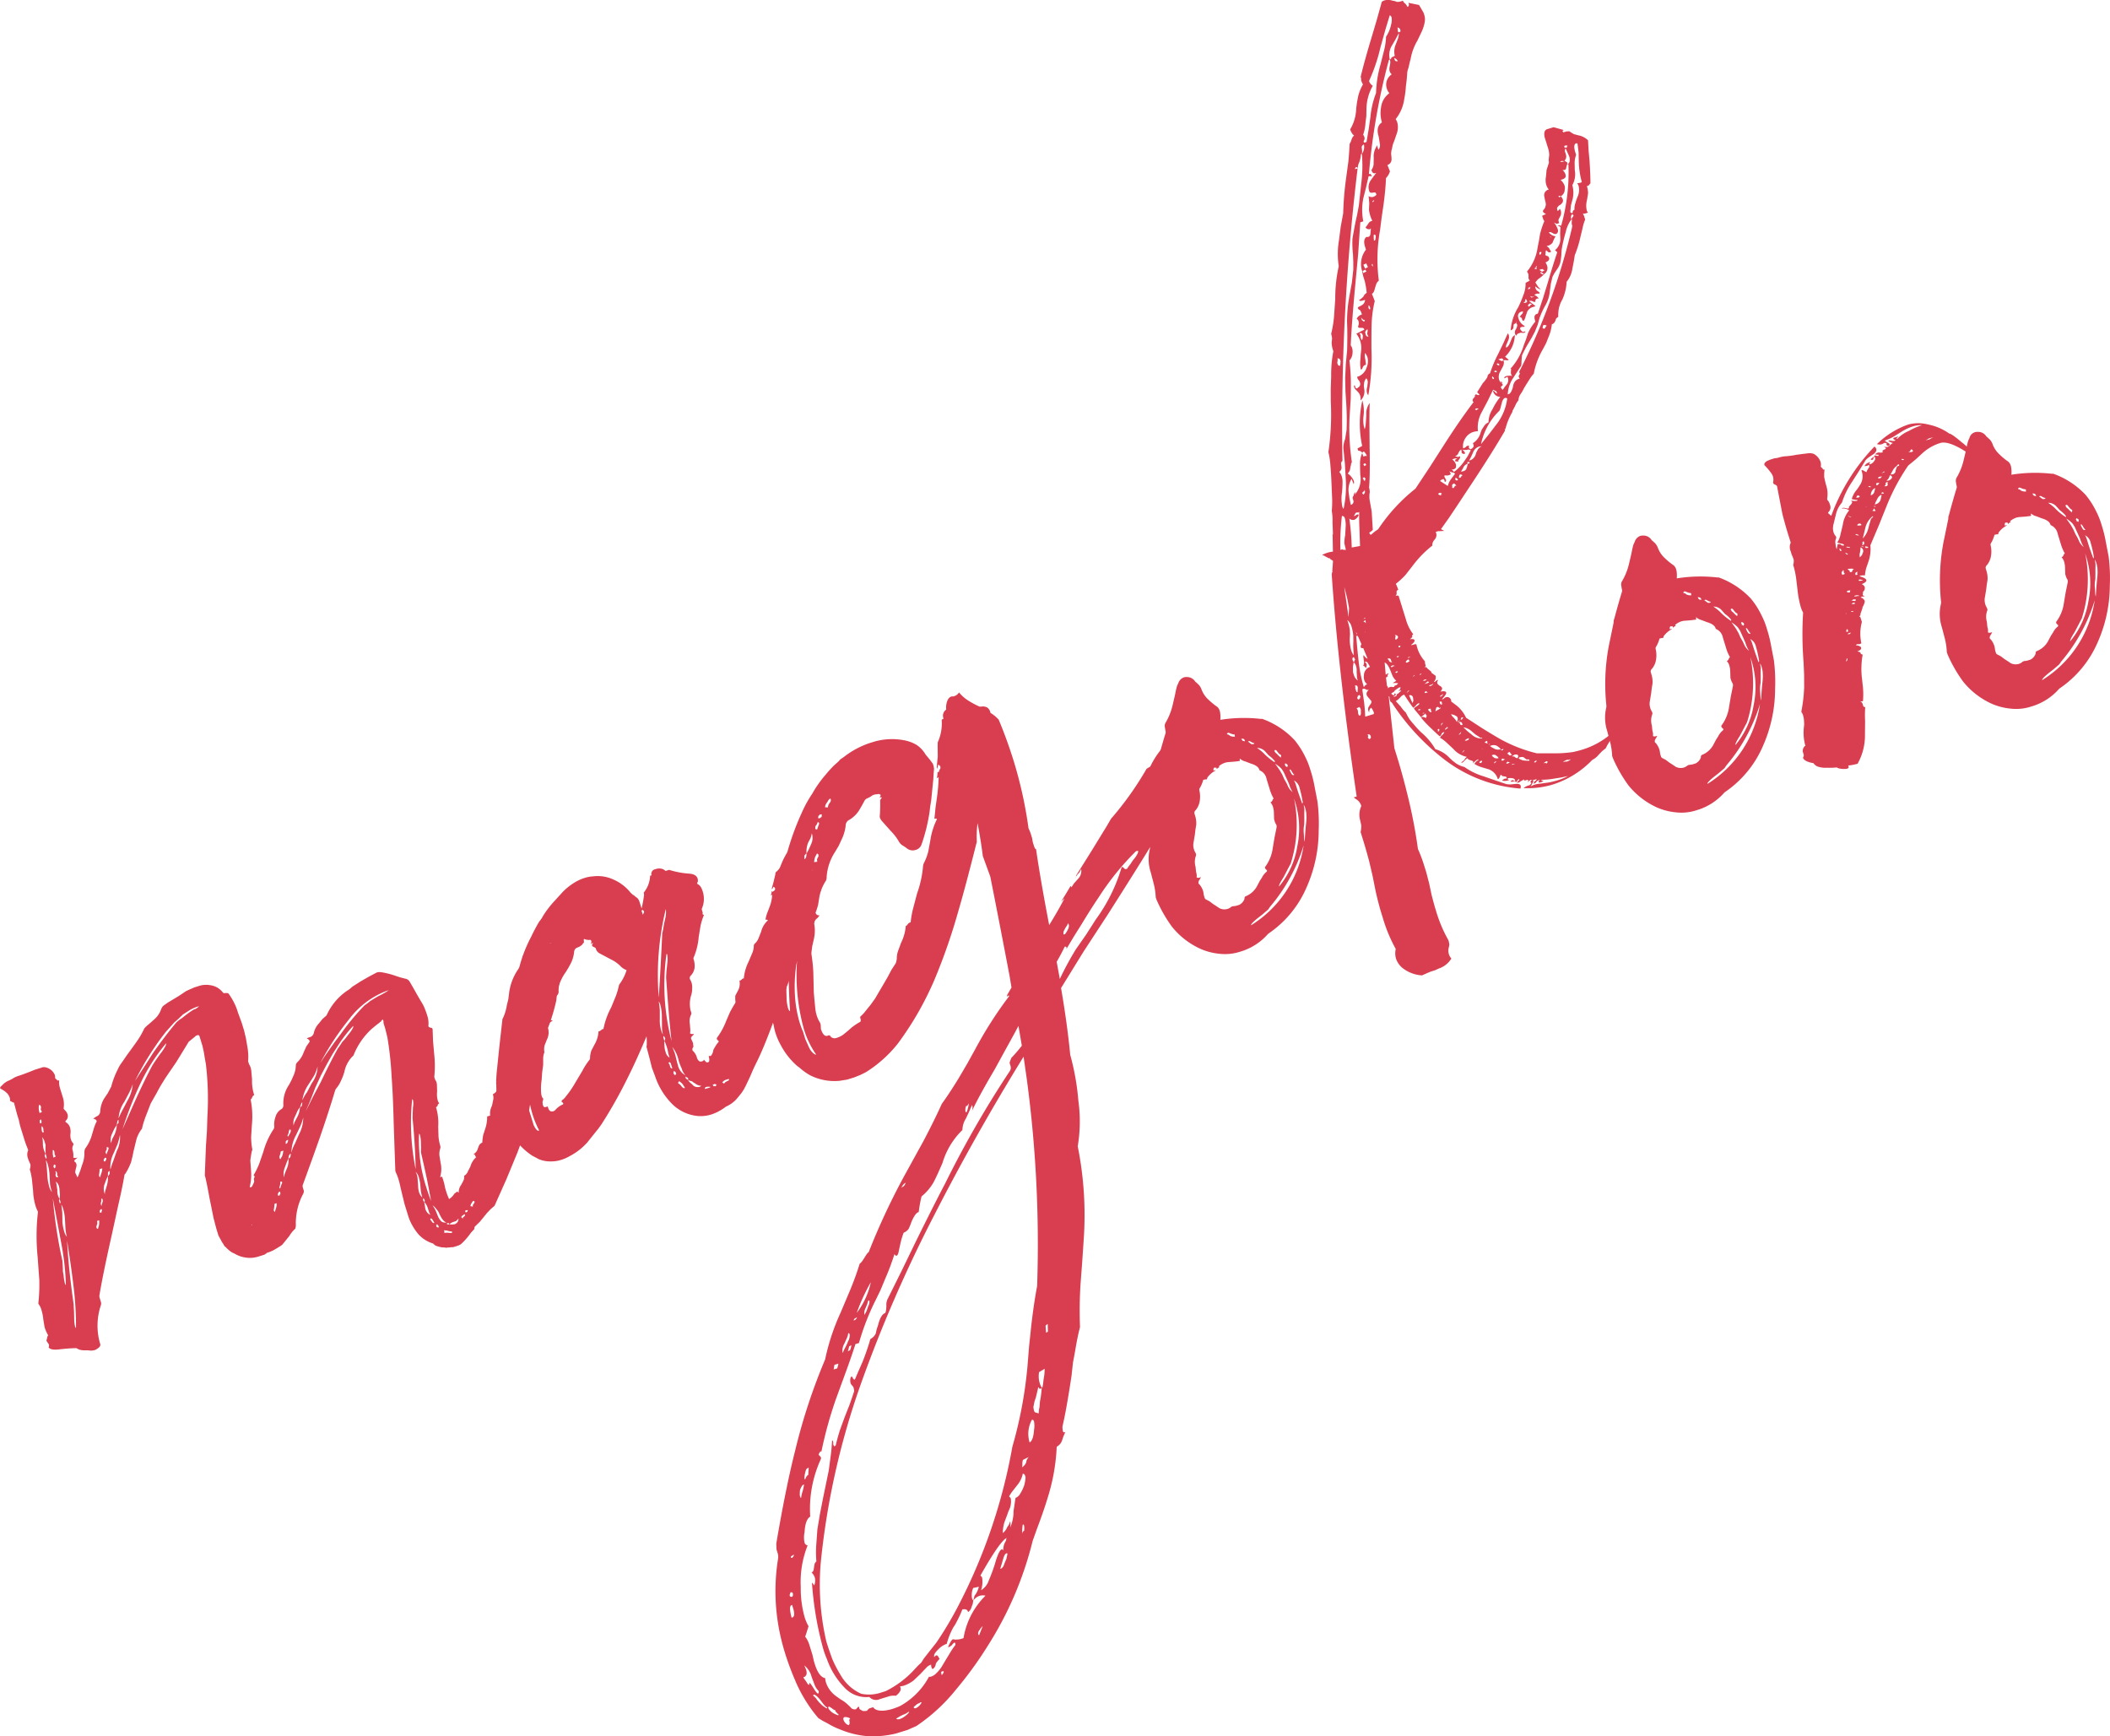 <svg xmlns="http://www.w3.org/2000/svg" width="196.492" height="161.701" viewBox="0 0 196.492 161.701"><g transform="translate(-174.369 -550.807)"><path d="M226.549,604.2a.881.881,0,0,0,.237.437.483.483,0,0,1,.164.206.136.136,0,0,1-.017.106,8.162,8.162,0,0,0-.754,2.84,17.249,17.249,0,0,1-.781,2.591l.015.048a1.48,1.48,0,0,1-.13,1.062l-.2.518a1.526,1.526,0,0,0-.027.571l.015.048a9.876,9.876,0,0,0-.317,1.119L224.5,614.9a6.4,6.4,0,0,1-.742,2.221l.015.046a20.161,20.161,0,0,1-1.248,4.881l-.991,2.4-1.085,2.432-.032.06-.363.317-.346.363-.331.411-.336.408-.471.454-.036.217-.269.287-.252.334a5.816,5.816,0,0,1-.727.786l-.22.118-.512.159-.153,0-.247.027-.2.01-.092.029-.017-.048-.046.015-.106-.017-.155,0a3.2,3.2,0,0,1-.614-.167l-.136-.113a.148.148,0,0,1-.077-.078,2.984,2.984,0,0,1-1.4-.892,5.365,5.365,0,0,1-.686-1.064,4.52,4.52,0,0,1-.249-.64l-.331-1.069-.186-.762-.184-.761a7.982,7.982,0,0,0-.2-.807,4.267,4.267,0,0,0-.249-.638l-.043-.14-.077-2.222-.075-2.224q-.067-2.686-.188-4.233a31.951,31.951,0,0,0-.4-3.757l-.2-.807-.159-.512,0-.157-.056-.184-.126.087-.063.124-.094.029-.032.06-.251.181-.488.406a6.606,6.606,0,0,0-1.687,2.464l-.078.075a2.862,2.862,0,0,0-.773,1.465l-.131.4-.179.413a2.942,2.942,0,0,1-.479.762l-.063.123q-.55,1.855-1.438,4.429-.624,1.775-1.591,4.424a.472.472,0,0,0,.012.2l.1.326a.621.621,0,0,1-.067.275,5.8,5.8,0,0,0-.68,2.918,1.245,1.245,0,0,1-.053.324,2.815,2.815,0,0,0-.554.682l-.554.682-.111.137-.126.09c-.2.13-.426.269-.687.416a4.041,4.041,0,0,1-.452.194l-.094.027a.2.2,0,0,0-.125.089l-.046.015-.124.089-.607.189a2.578,2.578,0,0,1-1.1.085,2.774,2.774,0,0,1-1.088-.379,1.692,1.692,0,0,1-.5-.305,3.326,3.326,0,0,1-.287-.268l-.077-.077-.06-.034-.118-.218-.092-.126-.118-.218c-.078-.145-.159-.29-.237-.435l-.2-.653-.259-.993-.194-.964-.194-.958c-.136-.774-.264-1.4-.377-1.876l-.043-.14c.022-.689.06-1.619.106-2.79l.09-1.356.043-1.342a27.5,27.5,0,0,0-.143-4.912c-.055-.285-.119-.658-.191-1.112l-.128-.575-.273-.883a.162.162,0,0,0-.136-.114l-.188.058-.08.077-.2.165-.406.329-.034.063q-.576.944-1.119,1.827l-.667.974-.351.518-.273.442c-.159.252-.336.564-.527.931l-.563.989-.425,1.1a9.057,9.057,0,0,0-.363,1.134l-.019.109a2.969,2.969,0,0,0-.515.975l-.135.553-.135.553-.1.489-.136.554a6.083,6.083,0,0,1-.5,1.023l-.109.136q-.2,1.185-.57,2.782l-.633,2.9q-.816,3.625-1.136,5.563a.519.519,0,0,0,.027.247l.114.373a.513.513,0,0,1-.008.307,5.959,5.959,0,0,0-.06,3.6c.048.154-.044.3-.271.442a.807.807,0,0,1-.218.12,1.3,1.3,0,0,1-.6.032l-.307-.005a1.655,1.655,0,0,1-.585-.077l-.246-.126c-.472.01-.972.044-1.5.106-.587.079-.945.021-1.076-.177a.382.382,0,0,0,.005-.309l-.179-.251-.029-.092.051-.169.017-.109c.034-.111.065-.172.1-.181a3.448,3.448,0,0,1-.339-.764l-.121-.728a4.529,4.529,0,0,0-.169-.868,1.773,1.773,0,0,0-.28-.578l-.015-.044a15.821,15.821,0,0,0,.092-2.175l-.155-2.149a19.441,19.441,0,0,1,.029-4.2l-.015-.046a3.143,3.143,0,0,1-.22-.544,5.66,5.66,0,0,1-.218-1.363l-.1-.989a5.207,5.207,0,0,0-.193-.962l-.015-.046a1.066,1.066,0,0,0,.058-.476l-.179-.408-.043-.14a.992.992,0,0,1,.015-.769l-.027-.094a10.46,10.46,0,0,1-.379-1.057l-.346-1.117-.128-.576-.159-.51-.286-1.086-.106-.019-.184-.1-.061-.029-.015-.049a.843.843,0,0,0-.022-.246,1.3,1.3,0,0,0-.223-.392,2.232,2.232,0,0,0-.655-.461l-.015-.046c-.021-.063.041-.148.177-.259a1.681,1.681,0,0,1,.672-.464l.264-.135a2.3,2.3,0,0,1,.532-.266c.247-.075.6-.2,1.056-.379l.544-.218.561-.174a.644.644,0,0,1,.447-.036,1.2,1.2,0,0,1,.834.711.84.84,0,0,1,.026.247l.015.048a.143.143,0,0,0,.075.078l.075.077.061.034a.044.044,0,0,0,.06.032l.094-.029a1.836,1.836,0,0,0,.077.74l.246.793a2.2,2.2,0,0,1,.085,1.1l.089.123a.957.957,0,0,1,.285.423.566.566,0,0,1-.135.552c-.053.053-.073.094-.063.125a.126.126,0,0,0,.075.077.861.861,0,0,1,.345.455,1.333,1.333,0,0,1,.053.5l-.022.261.026.247.043.14a.907.907,0,0,0,.208.344l.015.048a.137.137,0,0,1-.017.106.635.635,0,0,0-.029.571l.041.293-.007.309a.564.564,0,0,0,.4-.021l-.078.073-.078.075c-.116.072-.164.136-.143.2l.014.048a.32.32,0,0,1,.165.2.517.517,0,0,1-.007.309l-.068.276-.034.213.014.051a1.681,1.681,0,0,1,.176.4l.08-.075.2-.522.183-.566a2.815,2.815,0,0,0,.208-1.138.748.748,0,0,1,.085-.384,3.848,3.848,0,0,0,.6-1.206l.2-.675a4.266,4.266,0,0,1,.263-.641l-.015-.048c-.029-.092-.135-.162-.319-.206l.171-.106.126-.09a.519.519,0,0,0,.363-.469,2.593,2.593,0,0,1,.351-1.182l.35-.517.258-.489.065-.119a7.614,7.614,0,0,1,.588-1.562,3.221,3.221,0,0,1,.4-.687l.493-.716.43-.588.43-.6a7.682,7.682,0,0,0,.7-1.187.756.756,0,0,1,.142-.2l.16-.15.2-.165.442-.392a2.278,2.278,0,0,0,.669-.972.755.755,0,0,1,.333-.409l.251-.182.343-.208.343-.208.346-.208.72-.479.358-.162.406-.176.372-.116a2.194,2.194,0,0,1,1.1-.085,1.789,1.789,0,0,1,1.189.7.273.273,0,0,0,.217.036l.046-.015.107.019c.061-.02.123.012.182.1a5.769,5.769,0,0,1,.844,1.731l.336.916.23.747.169.715.123.728a5.112,5.112,0,0,1,.078,1.405l.089.28a1.1,1.1,0,0,1,.147.314,1.51,1.51,0,0,1,.068.385l.063.694a4.231,4.231,0,0,0,.157,1.332l.043.14-.124.089-.063.123c-.034.111-.084.177-.145.2a8.062,8.062,0,0,1,.119,2.362l-.07,1.093a5.974,5.974,0,0,0,.1,1.146.285.285,0,0,1-.036.215c-.056.256-.1.542-.143.861l.061.851a4.767,4.767,0,0,1-.113,1.617l.015.048.186-.06L198,624.8a.334.334,0,0,0,.02-.263l0-.155.063-.121-.012-.046a.216.216,0,0,0-.09-.126,7.115,7.115,0,0,0,.532-1.085l.377-1.088a7.278,7.278,0,0,1,.97-2.139.535.535,0,0,0,.053-.167,2.149,2.149,0,0,1,.111-.955,1.211,1.211,0,0,1,.588-.745.436.436,0,0,0,.145-.351,3.04,3.04,0,0,1,.534-1.9l.225-.428.181-.413a2.425,2.425,0,0,0,.22-.936.462.462,0,0,1,.114-.29,2.375,2.375,0,0,0,.621-.958l.244-.536c.116-.171.222-.324.317-.457l-.015-.048a.31.31,0,0,0-.273-.22l.128-.089.14-.044a.523.523,0,0,0,.392-.375,1.954,1.954,0,0,1,.483-.918l.333-.409.362-.317.065-.121a5.5,5.5,0,0,1,1.787-2.137l.3-.2.281-.241.767-.491.781-.447.7-.372a1.019,1.019,0,0,1,.292-.041,3.7,3.7,0,0,1,.541.089,6.874,6.874,0,0,1,.948.268l.4.131.445.118a.6.6,0,0,1,.44.271l.327.563.343.609.327.563.208.345.135.264a7.654,7.654,0,0,1,.29.778,2.313,2.313,0,0,1,.119,1.037c.019.061.084.109.2.143l.106.017a.193.193,0,0,1,.09.124l.041,1.112.1,1.144a10.338,10.338,0,0,1,.015,2.192l.072.234a.97.97,0,0,1,.135.264,1,1,0,0,1,.041.295l.017.556a2.305,2.305,0,0,0,.06.849.852.852,0,0,0,.135.266l-.126.089-.019.109a.277.277,0,0,1-.157.15l.043.14a5.172,5.172,0,0,1,.165,1.685l.027.911a4.513,4.513,0,0,0,.165.868.419.419,0,0,1,.012.2,1.618,1.618,0,0,0-.092.691l.109.682a2.646,2.646,0,0,1-.044,1.342l.14-.043.061.031.172.559.1.481.114.372a4.758,4.758,0,0,0,.251.638,1.694,1.694,0,0,0,.362-.316l.143-.2.251-.179.06.034.075.075a1.184,1.184,0,0,1,.232-.733l.194-.367a.747.747,0,0,0,.085-.386.13.13,0,0,1,.017-.106.761.761,0,0,0,.333-.409l.225-.43a1.867,1.867,0,0,1,.544-.883.354.354,0,0,1-.09-.123l-.029-.094-.123-.066a.851.851,0,0,0,.4-.529l.113-.292a.634.634,0,0,1,.237-.227.085.085,0,0,0,.063-.121c.015-.174.041-.37.075-.587l.182-.566a3.373,3.373,0,0,0,.194-1.184l.28-.085a1.569,1.569,0,0,1,.172-.923l.1-.491a.96.96,0,0,0-.005-.512c-.019-.061.019-.107.111-.136a.571.571,0,0,0,.273-.442l-.026-.247-.072-.23.017-.111a1.015,1.015,0,0,0,.229-.582l.106-.645a3.635,3.635,0,0,1,.4-1.349l.034-.063-.027-.245.022-.263a.613.613,0,0,1,.2-.52.2.2,0,0,0,0-.153.371.371,0,0,0-.089-.126l-.075-.08-.077-.077a.487.487,0,0,0,.263.021l.092-.031.007-.307.053-.322a1.229,1.229,0,0,0,.014-.617l-.015-.046a.143.143,0,0,1,.019-.107,1.123,1.123,0,0,0,.256-.488l.022-.264.02-.261a1.252,1.252,0,0,1,.379-1.088.156.156,0,0,0,.049-.167l-.014-.046a.54.54,0,0,1-.119-.22.785.785,0,0,1-.009-.356,1.128,1.128,0,0,1,.258-.486c.031-.01.053-.049.065-.123a2.867,2.867,0,0,1,.136-1.37l.2-.675a3.026,3.026,0,0,0,.077-.74l.186-.056.019-.111.032-.06c.092-.027.136-.056.126-.087a1.3,1.3,0,0,1,.8-1.218l.092-.031a.734.734,0,0,1,.31.007q1.5.4,1.762,1.242l.044.14A3.408,3.408,0,0,0,226.549,604.2Zm-48.272,13.99-.119-.218.036-.215-.029-.092a.129.129,0,0,0-.184-.1l0,.153-.005.154a1.87,1.87,0,0,0,.085.433Zm-.218.781a.2.2,0,0,1,0,.155l.044.14.14-.043a.194.194,0,0,1,0-.155l-.06-.184A.351.351,0,0,1,178.058,618.969Zm.174.559a.382.382,0,0,1,0,.153l.024.249.029.094a.085.085,0,0,0,.121.063l.049-.014-.044-.14-.012-.2C178.36,619.609,178.3,619.541,178.232,619.529Zm.3,2.616.012.044a.16.16,0,0,1-.017.111l.135.263c.049-.049.058-.136.019-.261l-.058-.186-.02-.4.008-.464-.073-.232a1.187,1.187,0,0,0-.252-.484,1.548,1.548,0,0,1,.07.387l.009.356a1.724,1.724,0,0,0,.084.433,2.243,2.243,0,0,0,.176.406Zm.2,1.315.06.849a4.382,4.382,0,0,0,.167.868,1.207,1.207,0,0,0,.251.483l-.072-.232a3.38,3.38,0,0,1-.113-.527l-.044-.8a4.25,4.25,0,0,0-.164-1.022,1.817,1.817,0,0,0-.177-.406C178.672,622.867,178.7,623.131,178.735,623.46Zm.827-1.124-.1-.171-.026-.249-.031-.094a.087.087,0,0,0-.121-.065l0,.155,0,.155a1.7,1.7,0,0,0,.068.385Zm.624,9.766c.009.133.019.334.036.6l.007.356.07.387a4.114,4.114,0,0,0,.107.682c.039.123.073.181.1.172a23.843,23.843,0,0,0-.426-3.853l-.389-2.077-.4-2.12A44.806,44.806,0,0,0,180.187,632.1Zm-.66-8.732a.087.087,0,0,1,.063-.125.4.4,0,0,1-.106-.169l-.126.087c.02.063.014.1-.017.109a.451.451,0,0,0,.106.172A.167.167,0,0,0,179.527,623.37Zm.167.713,0-.155-.027-.094c-.029-.092-.075-.128-.138-.109l.043.138-.034.217.029.092a.13.13,0,0,0,.182.1l.048-.015Zm.232,2.226.024-.414-.038-.45a1.486,1.486,0,0,0-.055-.339.779.779,0,0,0-.285-.423,2.469,2.469,0,0,1,.085.433l.055.341a1.405,1.405,0,0,0,.065.542,1.435,1.435,0,0,0,.148.31l-.046.016c.017.061.012.1-.017.107l.085.28c.061-.021.078-.075.049-.167Zm.542,2.744-.043-.8a4.376,4.376,0,0,0-.165-1.023,1.817,1.817,0,0,0-.176-.406c.024.2.058.462.09.79l.012.866a4.384,4.384,0,0,0,.169.866,1.23,1.23,0,0,0,.249.484A3.68,3.68,0,0,1,180.468,629.052Zm.75,5.386q-.169-1.533-.6-4.257.13,2.563.614,5.937c0,.106.009.305.032.605l.009.353.009.356a3.447,3.447,0,0,0,.077.742c.029.094.06.133.09.125A30.175,30.175,0,0,0,181.218,634.438Zm2.323-5.522.049-.169a1.653,1.653,0,0,0,.012-.462l-.188.058.026.246-.082.23a.4.4,0,0,0,0,.155.155.155,0,0,0,.138.111Zm.114-5.4-.02.261L183.6,624a.358.358,0,0,0,0,.153.206.206,0,0,0,.09.126l.049-.171.051-.167a1.115,1.115,0,0,0,.1-.491Zm.2,3.923a.419.419,0,0,0-.012-.2l-.14.044a.086.086,0,0,1-.063.123l.056.186.14-.043C183.812,627.488,183.819,627.451,183.852,627.441Zm0-.662.082-.232a.893.893,0,0,0-.01-.2.087.087,0,0,0-.123-.063l.01.2-.049.169a.418.418,0,0,0,.012.2.134.134,0,0,0,.075.078A.359.359,0,0,1,183.85,626.779Zm.411-4.114a.433.433,0,0,0-.01-.2.367.367,0,0,1-.155,0,.087.087,0,0,1-.065.123.417.417,0,0,0,.012.2.207.207,0,0,0,.155,0A.087.087,0,0,1,184.261,622.665Zm.317,1.027a.276.276,0,0,0-.155.15l-.007.31-.181.413-.162.457a1.285,1.285,0,0,0,0,.665l.058.186a1.081,1.081,0,0,1,.072-.43l.1-.339a2.629,2.629,0,0,0,.114-.952l.092-.029a.086.086,0,0,1,.065-.123Zm-.266-2.013-.1.184a.367.367,0,0,0,0,.155.2.2,0,0,0,.089.124c-.01-.031.007-.087.051-.171l.082-.229a.283.283,0,0,0,.036-.215c-.01-.031-.067-.048-.171-.051Zm.923.174a2.77,2.77,0,0,0,.3-1.521,5.285,5.285,0,0,1-.235.892l-.324.762a2.951,2.951,0,0,0-.327,1.584,7.014,7.014,0,0,1,.264-.8Zm.171-2.911a.158.158,0,0,0-.113.135l-.051.324-.239.38-.213.472a1.343,1.343,0,0,0-.094.848l.133-.4.191-.367a2.435,2.435,0,0,0,.222-.936l.046-.014a.155.155,0,0,1,.111-.138Zm.546-1.7a3.057,3.057,0,0,0-.542,1.547,8.433,8.433,0,0,1,.372-.779l.449-.854a3.56,3.56,0,0,0,.495-1.532,5.818,5.818,0,0,1-.387.885Zm3.4-4.526c.362-.488.522-.791.484-.916a17.548,17.548,0,0,0-2.314,3.576,33.825,33.825,0,0,0-1.743,4.424l.631-1.422.633-1.422q.788-1.724,1.5-3.07C188.7,613.631,188.966,613.239,189.347,612.714Zm2.91-3.965.172-.106.14-.044a1.269,1.269,0,0,0,.327-.254,3.443,3.443,0,0,0-1.027.471l-.469.3-.392.379-.443.391-.377.425-.38.423-.365.473a26.5,26.5,0,0,0-2.509,4.1l.831-1.279.86-1.339q1.1-1.566,2.142-2.809a2.943,2.943,0,0,1,.536-.421q.407-.328.66-.51Zm5.563,19.93-.046.015.015.048.046-.015Zm2.188-1.342.051-.167a1.051,1.051,0,0,0,.056-.477l-.188.058-.019.259-.036.217a.365.365,0,0,0-.005.153.205.205,0,0,0,.09.126Zm.438-1.719-.14.043c-.012.073-.032.114-.063.125a.391.391,0,0,0,.012.2l.153,0c-.019-.06-.014-.1.017-.107l.048-.015A.832.832,0,0,0,200.446,625.617Zm.058-.476.08-.23a.292.292,0,0,0,.053-.169c-.02-.061-.077-.08-.171-.049l0,.155-.036.215a.283.283,0,0,0-.036.215.046.046,0,0,0,.063.032Zm.007-3.271-.036.215-.082.229a.426.426,0,0,0,.012.2.142.142,0,0,0,.075.077l.065-.121.1-.183a1.836,1.836,0,0,0,.1-.491Zm.936.22-.046.014c-.092.029-.153.169-.179.414l-.177.413-.165.457a1.562,1.562,0,0,0-.08.9,2.377,2.377,0,0,1,.119-.445l.145-.353a1.871,1.871,0,0,0,.159-.967l.094-.029.031-.061.049-.014Zm-.35-.965c.012-.07.034-.111.065-.121.01-.072.024-.142.036-.215l-.14.043-.034.06-.046.015a1.577,1.577,0,0,1-.02.263Zm.164-1.12-.037.213a.272.272,0,0,0-.082.23l.063.031c.02-.038.053-.1.1-.181l.1-.184a.543.543,0,0,0,.036-.215.088.088,0,0,0-.123-.065Zm.249,1.963a2.891,2.891,0,0,1,.312-.81l.387-.887a3.275,3.275,0,0,0,.391-1.55,4.651,4.651,0,0,1-.3.858l-.372.779A3.355,3.355,0,0,0,201.51,621.968Zm1.01-4.653-.044.016c-.032.009-.055.049-.065.119l-.114.293a2.756,2.756,0,0,0-.239.379l-.212.476a1.262,1.262,0,0,0-.143.86,1.393,1.393,0,0,1,.133-.4l.194-.365a2.172,2.172,0,0,0,.266-.95l.094-.031.031-.061.048-.015Zm.594-1.717a3.549,3.549,0,0,0-.6,1.516,3.86,3.86,0,0,1,.433-.747l.45-.856a2.718,2.718,0,0,0,.541-1.545,4.084,4.084,0,0,1-.341.872Zm2.741-3.351c.094-.131.223-.324.384-.578l.268-.288.252-.334c.372-.456.537-.744.5-.868a11.762,11.762,0,0,0-1.284,1.622l-.621.962-.561.991-.546,1.035-.52,1.132-.423,1.1-.471,1.117.692-1.39.74-1.4Q205.131,613.544,205.854,612.246Zm3.026-4.41.344-.21.345-.206a7.272,7.272,0,0,0,1-.566l-.186.056a7.885,7.885,0,0,0-3.483,2.611,25.235,25.235,0,0,0-2.708,4.11l.414-.638.46-.655.462-.655.508-.668a23.41,23.41,0,0,1,2.265-2.744A6.588,6.588,0,0,0,208.88,607.836Zm4.19,15.66q-.049-2.287-.288-4.714c0-.1.005-.256.01-.462l.027-.571a1.814,1.814,0,0,0,0-.662.135.135,0,0,0-.075-.08A21.637,21.637,0,0,0,213.07,623.5Zm.124.573a1.569,1.569,0,0,1,.055.339l.048.65a2.2,2.2,0,0,0,.08.588,1.11,1.11,0,0,0,.314.515,5.04,5.04,0,0,1-.142-.621l-.061-.694a3.67,3.67,0,0,0-.113-.529,1.072,1.072,0,0,0-.327-.561A1.178,1.178,0,0,1,213.195,624.069Zm.37-2.106c0-.1.005-.258.009-.462l-.017-.556a2.879,2.879,0,0,0-.082-.59c-.029-.092-.058-.133-.089-.123a14.169,14.169,0,0,0,.68,5q.187.609.435,1.245-.123-.727-.4-2.122l-.252-1.148Zm.358,4.946.053.341c.126.3.283.472.467.517a1.086,1.086,0,0,1-.148-.312l-.085-.278a1.509,1.509,0,0,0-.343-.609l.048-.014c-.019-.061-.014-.1.015-.109l-.118-.218a.152.152,0,0,0-.049.167.439.439,0,0,0,.1.174Zm.585,1.4.09.125c.06.083.119.116.182.1l.048-.015a.2.2,0,0,1-.09-.125l-.1-.172c-.061-.082-.107-.121-.138-.111a.128.128,0,0,0-.078.077Zm.125-1.417a2.628,2.628,0,0,1,.312.515l.22.546a1.69,1.69,0,0,0,.285.423.563.563,0,0,0,.491.1q-.322-.056-.648-.769l-.133-.268-.165-.2A1.1,1.1,0,0,0,214.632,626.892Zm.542,2.081.029-.061.02-.109-.046.015-.031-.094c-.039-.021-.082-.041-.121-.063-.022.041-.044.08-.065.121a.042.042,0,0,1,.06.031l-.031.063C215.071,628.919,215.134,628.95,215.175,628.972Zm1.069.484a.405.405,0,0,0,.155.005.087.087,0,0,0,.063-.123c-.072-.014-.181-.031-.324-.055l-.167-.049-.263-.021.044.14-.019.107.249-.025Zm.464-.808a.526.526,0,0,0,.351-.517l-.235.225-.188.06a1.273,1.273,0,0,0-.437.237l-.029-.092c-.032.007-.051,0-.06-.032l-.14.043.014.048a.043.043,0,0,0,.06.031.192.192,0,0,0,.155,0,1.967,1.967,0,0,0,.261.022A.9.9,0,0,0,216.708,628.648Zm.771-.648.125-.087c.053-.053.073-.094.065-.124a.156.156,0,0,0-.075-.079l-.08.075-.124.09c-.053.049-.073.09-.063.123s.053.068.135.111Zm.46-.653a.2.2,0,0,0-.153,0l-.094.027,0,.155a.139.139,0,0,1,.106.017l.034-.06a.042.042,0,0,1,.06.031A.556.556,0,0,1,217.939,627.347Zm.455-.344,0-.154.111-.135c.041-.084.06-.14.049-.171s-.051-.053-.123-.065l-.078.075-.065.123a.467.467,0,0,0-.113.29Z" transform="translate(0 36.166)" fill="#d83e4f"/><path d="M231.433,600.046a2.587,2.587,0,0,1,.1.481,1.536,1.536,0,0,1,.135.266l.027.094-.111.135-.063.125a6.055,6.055,0,0,1-.368,1.286l-.394,1.2a6.436,6.436,0,0,0-.558,2.316l-.019.106a33.163,33.163,0,0,0-1.508,3.38l-.684,1.745-.672,1.789q-.8,2.192-1.416,3.5l-.467.962-.358.827-.37.779-.193.367-.21.317-.222.273-.222.273a2.96,2.96,0,0,1-1,.72l-.125.09a4.35,4.35,0,0,1-1.233.638,3.284,3.284,0,0,1-1.284.143,3.906,3.906,0,0,1-2.4-1.148,6.655,6.655,0,0,1-1.566-2.579l-.292-.778-.2-.807-.3-1.132.019-.109a6.151,6.151,0,0,0-.014-.865q-.941,2.236-1.7,3.747a43.719,43.719,0,0,1-2.5,4.451l-.287.4-.333.409-.7.878A5.808,5.808,0,0,1,208.3,625.6a3.749,3.749,0,0,1-.764.339,3.109,3.109,0,0,1-.974.15,2.875,2.875,0,0,1-.909-.128l-.23-.084-.181-.1-.428-.225a6.571,6.571,0,0,1-1.182-1.013l-.138-.111a5.587,5.587,0,0,1-1.627-2.611q-.141-.466-.256-.992l-.041-.293-.008-.2-.056-.341-.029-.755-.015-.709c.015-.276.031-.5.043-.679l.256-2.48.285-2.539.065-.121a4.656,4.656,0,0,0,.348-1.182l.136-.551.073-.587a5.014,5.014,0,0,1,.849-2.205l.1-.181a13.047,13.047,0,0,1,1.109-2.846q.274-.6.74-1.4l.111-.136.142-.2a5.306,5.306,0,0,1,.305-.5,9.5,9.5,0,0,1,.807-1.017l.841-.923a5.482,5.482,0,0,1,.894-.739,4.31,4.31,0,0,1,1.155-.561,3.319,3.319,0,0,1,.773-.14,3.487,3.487,0,0,1,1.939.321,4.122,4.122,0,0,1,1.549,1.206l.211.189a.755.755,0,0,1,.2.143.755.755,0,0,0,.2.143.971.971,0,0,1,.223.391l.188.605a12.333,12.333,0,0,0,.227-1.245l-.024-.247a2.567,2.567,0,0,0,.587-1.562l.14-.043-.027-.094a.45.45,0,0,1,.365-.471l.092-.029a.991.991,0,0,1,.679.046l.2.142.324-.1a7.76,7.76,0,0,0,1.847.35q.675.043.807.462a.748.748,0,0,1,.026.249l-.082.23a.856.856,0,0,1,.348.3,1.841,1.841,0,0,1,.177.4,2.26,2.26,0,0,1-.066,1.6.209.209,0,0,0,0,.155l.072.234-.017.106.015.048c.009.031.049.053.121.065a5.284,5.284,0,0,0-.333,1.073l-.159.969a6.162,6.162,0,0,1-.474,1.934.2.2,0,0,0,0,.153,1.938,1.938,0,0,1,.09.79,1.34,1.34,0,0,1-.339.718.316.316,0,0,0-.1.336,1.427,1.427,0,0,1,.15.314,1.5,1.5,0,0,1,.065.539,2.15,2.15,0,0,1-.125.755A2.781,2.781,0,0,0,219.56,612l.072.234a.278.278,0,0,1-.034.213,1.441,1.441,0,0,0-.1.849l.037.445a1.188,1.188,0,0,1-.024.418.387.387,0,0,0,.37.039l-.065.119-.08.078c-.106.1-.147.182-.128.244l.029.09a1.729,1.729,0,0,1,.162.36l.012.2.027.094-.1.184,0,.153.014.048a1.315,1.315,0,0,1,.4.641.59.59,0,0,0,.269.375.456.456,0,0,0,.2-.009.444.444,0,0,0,.172-.107l-.014-.044a.042.042,0,0,1,.06.031l.152.158a.156.156,0,0,0,.171.048l.046-.012c.094-.031.121-.157.085-.385-.039-.123-.044-.191-.012-.2a.353.353,0,0,0,.153,0,.146.146,0,0,0,.08-.075l.1-.184.051-.167a.51.51,0,0,1,.113-.29,2.917,2.917,0,0,1,.384-.58l.032-.06a.156.156,0,0,0-.077-.08l-.077-.077-.043-.141a6.425,6.425,0,0,0,.882-1.6l.358-.827q.258-.486.466-.808a.281.281,0,0,0,.036-.215,2.98,2.98,0,0,1-.007-.51l.227-.426a1.4,1.4,0,0,0,.16-.969l.138-.043.08-.077a.387.387,0,0,1,.124-.09c.031-.01.049,0,.06.034a4.3,4.3,0,0,1,.435-1.566l.326-.764a1.84,1.84,0,0,0,.171-.769.328.328,0,0,1,.1-.182,1.291,1.291,0,0,0,.351-.518l.229-.58a2.079,2.079,0,0,1,.641-1.066l-.061-.034-.063-.032c-.061.021-.1.014-.106-.015a3.029,3.029,0,0,1,.165-.616l.2-.519a3.653,3.653,0,0,0,.256-1.153l-.14.042a.734.734,0,0,0,.085-.382l.119.063c-.009-.031.019-.056.08-.075l.08-.075a.162.162,0,0,0,.049-.171.292.292,0,0,0-.152-.157l-.065.123-.063.121-.029-.094.167-.612.154-.66.036-.217a2.223,2.223,0,0,0,.75-1.2l.14-.043.032-.061a.5.5,0,0,1,.379-.425l.094-.029a.879.879,0,0,1,.7.293l.167.2.154,0,.217.036A6.159,6.159,0,0,1,231.433,600.046Zm-27.779,16.831a26.264,26.264,0,0,1,.36-3.788,12.034,12.034,0,0,0-.575,5.236l-.036.215-.005.307,0,.665a2.055,2.055,0,0,0,.065.541q.056.187.164.2Q203.626,618.264,203.654,616.877ZM204.742,610c-.053.154-.14.368-.261.643l-.292.7a1.706,1.706,0,0,0-.164,1.122.465.465,0,0,0,.1.172,2.3,2.3,0,0,1,.126-.755l.113-.292.162-.3A2.433,2.433,0,0,0,204.742,610Zm-.358,6.75a10,10,0,0,0-.281,2.386,9.063,9.063,0,0,0,.374,2.031l.476,1.537c.186.385.343.558.466.52l.048-.015a8.693,8.693,0,0,1-.617-1.5,10.821,10.821,0,0,1-.324-1.38A14.748,14.748,0,0,1,204.384,616.754Zm.184-2.2-.246.689a2,2,0,0,0,0,.974.88.88,0,0,0,.131.263,1.983,1.983,0,0,1,.029-.725l.068-.275.1-.338a2.044,2.044,0,0,0,.1-1.155l-.031-.094C204.7,614.036,204.649,614.256,204.568,614.553Zm.37-1.443.133-.4a.789.789,0,0,0,.043-.524.451.451,0,0,0-.106-.17.748.748,0,0,1-.1.338l-.114.29a1.243,1.243,0,0,0-.015.771l-.107-.019a.086.086,0,0,1-.063.123l.024.247.048-.014c.092-.029.126-.142.1-.338Zm-.116-3.181.046-.015c.063-.019.1-.131.1-.336l.159-.307.194-.365a.877.877,0,0,0,.073-.585.207.207,0,0,0-.089-.126.8.8,0,0,1-.1.339l-.172.257a1.318,1.318,0,0,0-.063.786l-.109-.019a.044.044,0,0,1-.031.061l-.048.014Zm.566,1.663.065-.121a.145.145,0,0,0-.121-.22l-.063.125-.049.167a.192.192,0,0,0-.005.152c.01.034.067.049.171.051Zm-.08-.587a.431.431,0,0,1,.2-.014.085.085,0,0,1,.065-.121l-.043-.14a.2.2,0,0,0-.155,0,.043.043,0,0,1-.032.061l-.046.014A.425.425,0,0,0,205.309,611.005Zm.35-3.483-.1.184a.223.223,0,0,0,0,.154c.01.034.065.049.169.049l.019-.106.048-.171a.341.341,0,0,0,0-.155.135.135,0,0,0-.073-.075C205.733,607.434,205.711,607.475,205.658,607.522Zm7.318,2.023a4.225,4.225,0,0,0,.629-1.266,1.652,1.652,0,0,1-.5-.305,3.244,3.244,0,0,0-.926-.682l-.549-.29-.549-.29a.731.731,0,0,1-.317-.362l-.043-.14-.06-.031-.124-.065-.123-.065-.027-.092c-.01-.031.022-.094.1-.184l-.014-.046-.032.06-.048.015-.012-.046-.159.15a.4.4,0,0,0,.1-.336.128.128,0,0,0-.183-.1,1.223,1.223,0,0,1-.493-.1l-.032.061c.029.2.026.3-.007.309l-.044.015-.065.121-.08.075a1.314,1.314,0,0,1-.435.239.454.454,0,0,0-.256.334,3.152,3.152,0,0,1-.283,1.059l-.227.426-.269.442a4.471,4.471,0,0,0-.466.807,2.007,2.007,0,0,0-.206.986.475.475,0,0,1-.1.338,2.134,2.134,0,0,0-.5,1.02l-.123.6c-.067.223-.126.413-.179.566.037.123.159.186.365.191l-.125.092-.126.089a.475.475,0,0,0-.271.443,2.142,2.142,0,0,1-.116,1.107l-.165.459-.118.447,0,.154c.02.4.027.859.017,1.373l-.092.692-.046.679a5.558,5.558,0,0,0-.055,1.139l.024.249.043.14a.556.556,0,0,0,.121.218l.046-.015-.032.061-.068.276.027.247a.572.572,0,0,0,.118.22.519.519,0,0,0,.247-.027l.094-.029.027.094c.078.249.186.368.319.362a.321.321,0,0,0,.152,0,.515.515,0,0,0,.252-.179,1.869,1.869,0,0,1,.628-.45l.044-.014a.136.136,0,0,0,.019-.108.13.13,0,0,0-.075-.078l-.077-.08.017-.109.126-.087.08-.077.077-.077.367-.471a9.4,9.4,0,0,0,.621-.957l.641-1.068a6.193,6.193,0,0,1,.653-1.02.348.348,0,0,0,.068-.276,2.85,2.85,0,0,1,.121-.6l.288-.553a2.708,2.708,0,0,0,.382-1.24l.14-.044.124-.089a.357.357,0,0,1,.125-.09.044.044,0,0,1,.063.031,7.162,7.162,0,0,1,.737-2.065l.408-.994a6.8,6.8,0,0,0,.3-1.013A.352.352,0,0,1,212.976,609.545Zm-7.148.174-.111.136a.689.689,0,0,0-.038.37l.246-.027a.2.2,0,0,1,0-.155l.1-.182a.352.352,0,0,0,0-.152.15.15,0,0,0-.136-.111ZM205.7,607l.029.092-.032.061a.442.442,0,0,0,.2-.01c-.009-.032.015-.058.078-.077a.2.2,0,0,1,0-.153.528.528,0,0,1-.167-.049A.163.163,0,0,1,205.7,607Zm.561-.991a1.277,1.277,0,0,0-.131.4l.263.019a.291.291,0,0,1,.034-.215l.1-.184a.269.269,0,0,0,.034-.213.133.133,0,0,0-.075-.078l-.111.135-.032.063ZM215,602.737l.116.374.065-.121.031-.063a.138.138,0,0,0,.019-.106.3.3,0,0,0-.152-.159Zm1.6,8.137q.184-2.865.327-6.029a5.478,5.478,0,0,0,.121-.6l.055-.324.085-.384a2.471,2.471,0,0,0,.08-.894l-.014-.046A26.014,26.014,0,0,0,216.606,610.874Zm.1,1.144,0,.815a3.338,3.338,0,0,0,.119,1.037,1.785,1.785,0,0,0,.176.406,2.9,2.9,0,0,1-.09-.79l-.014-.865a4.234,4.234,0,0,0-.145-1.127,1.142,1.142,0,0,0-.148-.314C216.645,611.44,216.681,611.718,216.7,612.018Zm.42,2.831a4.324,4.324,0,0,0,.058.851l.058.186a.866.866,0,0,0,.375.547l-.116-.372-.07-.387-.087-.28a3.387,3.387,0,0,0-.218-.546l.077-.075-.012-.048a.042.042,0,0,1,.031-.06l-.133-.264a.153.153,0,0,0-.049.169Zm.677.046q-.212-1.671-.508-5.923c0-.1.014-.29.029-.57l.038-.367.039-.37a2.679,2.679,0,0,0,0-.819c-.019-.063-.044-.087-.073-.08A20.726,20.726,0,0,0,217.8,614.9Zm-.2,2.156.058.186c.046.157.118.22.21.191l-.114-.373c-.049-.155-.1-.223-.165-.2a.131.131,0,0,0-.078.073Zm.264-1.615a5.663,5.663,0,0,1,.278.732l.186.759.056.189a1.417,1.417,0,0,0,.706.953,1.6,1.6,0,0,1-.356-.653,4.749,4.749,0,0,1-.278-.732A2.961,2.961,0,0,0,217.866,615.436Zm.254,2.63a.562.562,0,0,0,.111-.138l-.043-.14a.707.707,0,0,0-.14-.111.145.145,0,0,0-.077.077l.014.046a.147.147,0,0,1-.015.107C218.018,617.962,218.069,618.013,218.12,618.066Zm.276.73.2.143.165.2q.151.158.246.128l.032-.061-.09-.124-.106-.171a1.349,1.349,0,0,0-.35-.3Zm1.46.261a.692.692,0,0,0,.539.09.447.447,0,0,0,.172-.1.947.947,0,0,1-.582-.23l-.121-.063-.136-.113-.171-.049-.23-.084.034-.06-.043-.14-.123-.063a.15.15,0,0,1-.077-.08.217.217,0,0,0,0,.155l.015.046.2.142a1.026,1.026,0,0,0,.242.283l.136.113Zm1.48.157c.06-.017.087-.044.078-.075l-.155-.005-.155,0-.09.029a.131.131,0,0,0-.1.183Zm.636-.247a.141.141,0,0,0-.075-.08c-.063.02-.1.014-.107-.017l-.172.1a.2.2,0,0,1,.09.126l.046-.015a.146.146,0,0,1,.109.017C221.947,619.043,221.983,619,221.973,618.966Zm.728-.125a.625.625,0,0,1,.111-.136l.218-.119c.092-.029.133-.073.113-.136l-.015-.046-.28.085a.647.647,0,0,0-.327.256Z" transform="translate(19.113 32.881)" fill="#d83e4f"/><path d="M256.13,596.435l.044.14a7.48,7.48,0,0,1-1.509,2.717l-.032.06-.031.061a15.645,15.645,0,0,0-1.864,2.724l-.4.176q-1.489,2.456-4.409,7.037l-2.217,3.392-2.108,3.413q.576,3.344.854,6.222a22.977,22.977,0,0,1,.757,4.259,14.136,14.136,0,0,1-.058,4.259,32.51,32.51,0,0,1,.554,8.713l-.136,2.035-.15,1.989a38.573,38.573,0,0,0-.056,4.1q-.235.89-.447,2.183l-.21,1.138-.133,1.216q-.483,3.211-.841,4.7a1.527,1.527,0,0,0,.038.45c.027.092.073.128.135.111L244,657.5l-.177.413-.133.4a1.051,1.051,0,0,1-.491.561,18.351,18.351,0,0,1-.807,4.641c-.2.674-.449,1.416-.742,2.222l-.362.979-.162.462-.165.457a32.7,32.7,0,0,1-4.141,9.713,35.147,35.147,0,0,1-3.005,4.146,16.515,16.515,0,0,1-3.7,3.4l-.406.174-.4.179-1.071.331a9.11,9.11,0,0,1-2.628.252,8.423,8.423,0,0,1-2.657-.658,6.723,6.723,0,0,1-1.083-.532l-.489-.256-.38-.24a13.4,13.4,0,0,1-2.163-3.517,26.154,26.154,0,0,1-.935-2.521q-.217-.7-.385-1.412a19.016,19.016,0,0,1-.261-7.429,1.222,1.222,0,0,0-.034-.447l-.116-.373c-.007-.135-.015-.321-.021-.556q.885-5.226,1.758-8.664a54.475,54.475,0,0,1,2.788-8.476,20.517,20.517,0,0,1,1.45-4.38l.472-1.119.471-1.115c.346-.858.621-1.622.822-2.3a1.319,1.319,0,0,0,.268-.288l.206-.319c.181-.3.3-.452.365-.469a64.118,64.118,0,0,1,3.283-7.045l1.83-3.326q1.028-1.954,1.692-3.435c.476-.66,1.01-1.468,1.6-2.435l.769-1.31.752-1.357a37.226,37.226,0,0,1,3.128-4.9.141.141,0,0,0,.019-.109l-.094.029a.136.136,0,0,1-.08.075l-.014-.048.019-.106.4-.686-.179-1.069q-.888-4.679-1.794-9.251l-.7-1.927c-.113-.917-.278-1.941-.489-3.066a10.141,10.141,0,0,0-.07,1.757l-.048.17q-1.031,4.1-1.678,6.29a54.95,54.95,0,0,1-2.186,6.3,29.368,29.368,0,0,1-3.443,6.02,11.821,11.821,0,0,1-2.959,2.654l-.53.266-.59.235-.653.2-.681.109a5.018,5.018,0,0,1-2.766-.52,5.525,5.525,0,0,1-.989-.716l-.2-.143a6.75,6.75,0,0,1-1.5-1.885,5.872,5.872,0,0,1-.53-1.216,5.091,5.091,0,0,1-.155-.665l-.229-.9-.068-.385-.022-.4-.106-.836-.092-.786a63.928,63.928,0,0,1,.143-6.633l0-.155a8.845,8.845,0,0,0,.389-1.549l.2-1.492a7.378,7.378,0,0,1,.955-2.852l.1-.184a24.894,24.894,0,0,1,1.329-3.628,11.2,11.2,0,0,1,.979-1.784,10.617,10.617,0,0,1,1.24-1.763q.333-.409.761-.849l.44-.391.189-.211.3-.2a8.025,8.025,0,0,1,2.451-1.32l.373-.116a5.956,5.956,0,0,1,2.765-.142,3.489,3.489,0,0,1,1.209.442,2.778,2.778,0,0,1,.844.912l.242.286c.06.078.114.148.164.2l.183.249a.521.521,0,0,1,.116.218,1.824,1.824,0,0,1,.07.389c-.026.244-.048.559-.067.938l-.1,1-.1,1-.089.539-.056.476a16.2,16.2,0,0,1-.745,3.039.783.783,0,0,1-.551.529l-.092.027a.874.874,0,0,1-.781-.215l-.261-.176a1,1,0,0,1-.438-.425,4.832,4.832,0,0,0-.764-.989l-.392-.44-.392-.442a.9.9,0,0,1-.21-.344.43.43,0,0,1-.01-.2,13.182,13.182,0,0,0,.029-1.39.575.575,0,0,1,.13-.242.043.043,0,0,0,.032-.06l-.094.027-.014-.046-.172.1a.322.322,0,0,0,.143-.2.141.141,0,0,0,.017-.108.044.044,0,0,0-.061-.032.194.194,0,0,0-.215-.034l-.247.024-.188.06-.3.193-.31.148a.622.622,0,0,0-.191.211c-.193.367-.368.675-.529.93a2.709,2.709,0,0,1-.912.846.581.581,0,0,0-.286.394,3.926,3.926,0,0,1-.384,1.4l-.276.6-.336.563a4.843,4.843,0,0,0-.791,2.389.613.613,0,0,1-.131.4,4.178,4.178,0,0,0-.541,1.392l-.121.755a7.32,7.32,0,0,1-.234.733.312.312,0,0,0,.38.24l-.109.136-.113.138a.609.609,0,0,0-.275.6,3.457,3.457,0,0,1-.043,1.341l-.152.662-.075.585,0,.153a15.546,15.546,0,0,1,.177,1.733l.041,1.775c.031.433.084.979.15,1.639a3.653,3.653,0,0,0,.126.573,2.628,2.628,0,0,0,.31.67l.058.186.02.4a2,2,0,0,0,.177.406c.13.2.273.275.428.225l.094-.029c.092-.029.148-.012.167.049a.494.494,0,0,0,.52.2l.14-.043a2.226,2.226,0,0,0,.532-.266l.408-.331.362-.317a4.975,4.975,0,0,1,.846-.566.345.345,0,0,0,.019-.264l-.027-.09a.155.155,0,0,1,.049-.171,2.911,2.911,0,0,0,.459-.5l.443-.546.428-.592.4-.686.368-.624.4-.689.353-.67.414-.64a3.327,3.327,0,0,0,.087-.384,2.182,2.182,0,0,1,.123-.754l.278-.75a4.306,4.306,0,0,0,.435-1.564.2.2,0,0,0,.126-.09l.111-.136a.418.418,0,0,1,.171-.1l.048-.015a8.623,8.623,0,0,1,.244-1.353l.353-1.334a10.034,10.034,0,0,0,.564-2.626,1.526,1.526,0,0,1,.116-.293,5.024,5.024,0,0,0,.36-.979l.191-1.028a6.728,6.728,0,0,1,.612-1.978.086.086,0,0,0-.121-.065l-.046.015a.042.042,0,0,1-.061-.032c.036-.317.07-.651.1-1l.128-.906a15.8,15.8,0,0,0,.164-1.943l-.171.106a2.683,2.683,0,0,0,.073-.585l.109.019.049-.169.1-.184a.369.369,0,0,0,0-.155.287.287,0,0,0-.212-.187l-.038.215-.048.169-.043-.14.1-1-.01-1.016.007-.309a4.275,4.275,0,0,0,.368-2.108l.174-.1-.029-.092a.683.683,0,0,1,.276-.75,1.813,1.813,0,0,1,.01-.464c.072-.428.232-.682.479-.759a.391.391,0,0,1,.155,0l.14-.043a.79.79,0,0,0,.409-.333,3.681,3.681,0,0,0,.969.824,7.517,7.517,0,0,0,.916.483l.106.019c.488-.082.791.08.918.481l.029.1a3.28,3.28,0,0,1,.759.633q.775,1.852,1.369,3.762a39.455,39.455,0,0,1,1.407,6.355,3.48,3.48,0,0,1,.235.593l.1.324.056.343.1.326c.078.251.147.365.21.344q.4,2.786,1.223,7.078c.5-.8.977-1.629,1.426-2.485l-.316.3q.512-.821.878-1.448a.2.2,0,0,1,.09.126,4.259,4.259,0,0,1,.24-.382l.379-.425a1.032,1.032,0,0,0,.281-.9l-.16.305-.191.211c-.116.172-.21.3-.285.4l.176-.258-.014-.049,1.468-2.345,1.39-2.268.4-.686a29.554,29.554,0,0,0,3.31-4.653l.343-.208a7.82,7.82,0,0,1,1.448-2.082.9.9,0,0,1,1.281.674l.015.049a.143.143,0,0,0-.017.106,5.93,5.93,0,0,0,1.054,1.92A.355.355,0,0,1,256.13,596.435ZM218.655,608.51a19.4,19.4,0,0,0-.6,7.132l-.007.309-.024.416c.012.372.02.674.026.911a4.084,4.084,0,0,0,.124.727c.058.188.123.287.194.3A49.081,49.081,0,0,1,218.655,608.51Zm-.24,64.326a.138.138,0,0,0,.109.017.155.155,0,0,0,.109-.136.54.54,0,0,0-.026-.247l-.061-.031-.107-.019c-.031.01-.068.107-.114.292A.205.205,0,0,0,218.415,672.836Zm.092.79c-.188.056-.186.448.007,1.173l.044-.015c.218-.068.251-.348.1-.848l-.1-.326Zm-.073-4.523.027.092a.045.045,0,0,0,.063.032l.046-.015a.437.437,0,0,0,.16-.3Zm1.192-64.877q-.1.338-.327.919l-.15.507-.212.472a2.621,2.621,0,0,0-.14,1.523l.058.189a2.641,2.641,0,0,1,.111-.955l.167-.459.177-.413A3.627,3.627,0,0,0,219.626,604.226Zm1.173,18.126a8.32,8.32,0,0,1-1.151-2.4,18.826,18.826,0,0,1-.621-6.447,14.244,14.244,0,0,0-.208,3.283,11.237,11.237,0,0,0,.438,2.572,8.487,8.487,0,0,0,.322.87l.2.653c.128.3.242.554.338.764a1.621,1.621,0,0,0,.375.546C220.635,622.316,220.738,622.37,220.8,622.352ZM219.421,609.5a4.112,4.112,0,0,1-.176.923l-.1.493-.152.5a2.9,2.9,0,0,0-.029,1.39.9.9,0,0,0,.135.264,4.7,4.7,0,0,1,.019-.926l.1-.491.118-.445A3.352,3.352,0,0,0,219.421,609.5Zm.249,52.887-.046.015a.293.293,0,0,0-.159.152,1.056,1.056,0,0,0-.177.411,3.353,3.353,0,0,0-.009.466l.029.09a.191.191,0,0,0,.087.125,3.028,3.028,0,0,1,.153-.657l.068-.278Zm-.189-53.516.164-.46.2-.52a1.359,1.359,0,0,0,.032-.725.587.587,0,0,0-.121-.22,1.032,1.032,0,0,1-.056.479l-.13.4a1.815,1.815,0,0,0-.085,1.049l-.107-.019c.029.094.012.148-.051.169l.056.339c.061-.017.094-.078.1-.182l0-.155Zm20.471,12.655-.315-1.844q-.517.977-1.141,2.093l-1.076,1.966q-1.44,2.438-2.118,3.875a.941.941,0,0,0,.027-.571c-.065.123-.157.319-.276.6l-.307.657a2.075,2.075,0,0,0-.329,1.074,7.14,7.14,0,0,0-1.857,3.078c-.358.824-.631,1.421-.824,1.786a4.77,4.77,0,0,1-1.124,1.322,12.071,12.071,0,0,0-.264,1.458l-.044.014c-.188.058-.4.363-.638.912a4.963,4.963,0,0,1-.261.643.979.979,0,0,1-.454.346,6.319,6.319,0,0,0-.281.906l-.085.382-.085.385c-.046.286-.118.445-.211.472-.061.021-.128-.027-.2-.142a23.6,23.6,0,0,1-.868,2.311l-.438,1.056-.5,1.023a22.869,22.869,0,0,0-1.5,3.887l-.327.1q-.361,1.136-.887,2.574l-.443,1.209-.442,1.209a37.816,37.816,0,0,0-1.4,5.033.043.043,0,0,0-.06-.033.134.134,0,0,0-.08.077.478.478,0,0,0-.114.288c.065-.017.107.017.136.113a.13.13,0,0,1,.077.08.4.4,0,0,1-.005.153,11.125,11.125,0,0,0-.993,5.362c-.312.2-.488.68-.524,1.441a2.262,2.262,0,0,0-.007.971.349.349,0,0,0,.29.268,9.24,9.24,0,0,0-.64,3.877,9.83,9.83,0,0,0,.358,2.8,4.215,4.215,0,0,0,.367.856c-.186.6-.292.926-.314.965a2.419,2.419,0,0,1,.4.8l.275.883.142.621.072.232q.374,1.213.976,1.334a1.69,1.69,0,0,0,.082.431,2.556,2.556,0,0,0,.885,1.208l.4.287.38.24a4.838,4.838,0,0,1,.711.648.544.544,0,0,0,.384.085.166.166,0,0,0,.08-.075l.077-.075a.139.139,0,0,1,.08-.077.13.13,0,0,1,.106.019.136.136,0,0,0-.017.106.388.388,0,0,0,.09.125l.121.066.123.063a1.172,1.172,0,0,0,.4-.02l.032-.061.078-.077c.022-.041.1-.08.218-.119l.234-.072c.142.228.447.338.919.327a3.97,3.97,0,0,0,.868-.165,6.333,6.333,0,0,0,.732-.278,6.739,6.739,0,0,0,2.681-2.72.456.456,0,0,0,.2-.012,1.191,1.191,0,0,0,.469-.3,3.234,3.234,0,0,0,.621-.8l.3-.5.305-.5a7.21,7.21,0,0,1,.558-.837.344.344,0,0,0,0-.152c-.017-.063-.043-.089-.073-.078a.576.576,0,0,0-.237.227,1.086,1.086,0,0,1-.3.191.043.043,0,0,1-.061-.031l.032-.06c.184-.4.322-.611.413-.64l.217.036.2-.012a1.133,1.133,0,0,0,.341-.055l.232-.073a7.172,7.172,0,0,1,2.045-3.952,1.027,1.027,0,0,0-.556.017,1.158,1.158,0,0,0-.58.437c.044-.184.085-.333.116-.445l.176-.259a2.427,2.427,0,0,0,.227-.582l-.525.113a1.653,1.653,0,0,0-.114.953.563.563,0,0,0,.121.22l-.055.324-.114.29a.717.717,0,0,1-.317.455l-.015-.046c-.056-.186-.232-.252-.52-.194a8.739,8.739,0,0,1-.455,1.006l-.191.365-.208.322a6.921,6.921,0,0,0-.6,1.513l-.094.029a1.9,1.9,0,0,0-.674.467c-.314.3-.449.529-.4.684l.014.046a.522.522,0,0,1,.159-.152.154.154,0,0,1,.167.051l.106.172c.017.06.044.087.075.077-.128.143-.227.259-.3.35l-.065.123-.019.107a.621.621,0,0,1-.287.394.423.423,0,0,1-.1-.171l-.044-.14.032-.061c-.01-.032-.046-.036-.107-.017a1.137,1.137,0,0,0-.3.193l-.616.651-.629.6a3.206,3.206,0,0,1-.875.476,1.235,1.235,0,0,1-.387.068l.043.14c.068.218-.075.466-.432.747a1.5,1.5,0,0,0-.694.063l-.793.244a.838.838,0,0,1-.984-.2,2.746,2.746,0,0,1-2.311-.868,7.332,7.332,0,0,1-1.641-2.656,8.7,8.7,0,0,1-.321-.873,30.6,30.6,0,0,1-1.071-6.256l.075.078.09.124.014.046.046-.014a1.271,1.271,0,0,0,.046-.677l-.029-.094-.118-.218-.165-.2.046-.014c.094-.029.153-.169.179-.413l.053-.324a.469.469,0,0,1,.174-.258,10.3,10.3,0,0,1-.012-1.53l.106-1.462.232-1.4.276-1.414.551-2.672.184-1.387q.092-.691.123-1.415c.031-.01.056.017.075.078l.043.14-.019.107.031.094c.029.094.06.133.09.126a.207.207,0,0,0,.125-.09c.1-.442.23-.906.385-1.4l.44-1.209.459-1.163c.164-.461.307-.88.428-1.255a1.67,1.67,0,0,0-.068-.387l-.167-.206a.416.416,0,0,1-.1-.172.974.974,0,0,1,.026-.57.2.2,0,0,1,.153,0l.044.14c.06.082.123.116.182.1l.147-.351.179-.413c.14-.319.271-.614.389-.887a22.132,22.132,0,0,0,.725-2.115,1.131,1.131,0,0,0,.5-.513l.084-.384.133-.4c.167-.665.392-1.042.672-1.129a1.251,1.251,0,0,0,.085-.384l.02-.261a1.255,1.255,0,0,1,.107-.648l1.32-2.654,1.308-2.7q1.694-3.438,2.754-5.452a95.582,95.582,0,0,1,6.008-10.443.558.558,0,0,0,.072-.43l-.1-.326c.034-.113.087-.266.165-.46A13.6,13.6,0,0,0,239.952,621.523Zm-20.309,58.9.09.126.179.251c.089.177.165.256.227.239l.032-.063c-.019-.063-.012-.1.017-.107s.147.142.346.455a3.226,3.226,0,0,0,.358.5.146.146,0,0,0,.109.017c.031-.009.043-.082.034-.215a1.689,1.689,0,0,1-.387-.6l-.276-.73a1.937,1.937,0,0,0-.691-1.066,2.284,2.284,0,0,1,.177.406.791.791,0,0,1,.038.449.76.76,0,0,1-.143.2l-.14.044Zm.061-76.271c.124-.039.189-.212.2-.522l.225-.426.21-.474a1.367,1.367,0,0,0,.082-.894l-.029-.09a2.587,2.587,0,0,1-.116.443l-.227.426a2.225,2.225,0,0,0-.145,1.015l-.092.029a.161.161,0,0,1-.113.138Zm.4,56.67-.046.014a.468.468,0,0,0-.2.167c-.036.111-.073.259-.118.443a2.383,2.383,0,0,0-.039.37l.029.094a.142.142,0,0,0,.078-.077c.075-.194.159-.305.252-.333Zm.125-54.483.049-.169a.5.5,0,0,0,.034-.217.155.155,0,0,0-.135-.109.276.276,0,0,1-.051.169l-.082.23a.279.279,0,0,0-.034.213c.019.063.094.09.229.083Zm.206-.984a.412.412,0,0,0-.012-.2.208.208,0,0,1-.155,0,.153.153,0,0,1-.109.136.535.535,0,0,0,.024.247l.188-.058A.087.087,0,0,1,220.436,605.353ZM221.2,682.8a1.6,1.6,0,0,0,.409.333c.092.075.153.107.184.1a.045.045,0,0,0,.032-.061,1.673,1.673,0,0,1-.365-.348l-.345-.455c-.261-.293-.438-.425-.53-.4a.129.129,0,0,0-.078.075l.135.111.152.159A2.523,2.523,0,0,0,221.2,682.8Zm-.293-78.41a.78.78,0,0,1-.026-.247l.128-.244a.4.4,0,0,0,0-.155.153.153,0,0,0-.136-.109l-.065.121-.1.184a1.905,1.905,0,0,0-.1.491Zm-.019-3.518-.143.2a.463.463,0,0,0-.019.261c.01.032.065.049.167.051l.051-.171.08-.228a.278.278,0,0,0,.038-.215c-.01-.029-.053-.053-.123-.063Zm.089-.537a.5.5,0,0,0,.2-.01.138.138,0,0,1,.078-.075l.048-.015a2.146,2.146,0,0,0,.019-.263.431.431,0,0,1-.2.01.157.157,0,0,1-.111.136ZM240.422,624.7l-.307-2.154q-4.556,7.391-8.338,14.793a127.747,127.747,0,0,0-6.88,15.868,70.715,70.715,0,0,0-3.65,16.25,23.37,23.37,0,0,0,.5,7.555c.174.561.363,1.114.566,1.665a11.42,11.42,0,0,0,.759,1.453A4.162,4.162,0,0,0,225,681.88a3.554,3.554,0,0,0,1.9-.13l.374-.116a9.155,9.155,0,0,0,2.459-1.784l.537-.575.316-.3.24-.38.585-.744.587-.744a33.36,33.36,0,0,0,1.953-3.261,51.652,51.652,0,0,0,5.118-14.966,39.852,39.852,0,0,0,1.407-7.487l.147-1.833.194-1.847q.246-2.172.558-3.8A115.22,115.22,0,0,0,240.422,624.7Zm-18.487-26.039-.1.182a.814.814,0,0,0-.211.474l.261.019c.012-.07.036-.16.068-.274l.143-.2a.393.393,0,0,0,.066-.275.127.127,0,0,0-.075-.08Zm.326,84.937a1.868,1.868,0,0,0,.428.227.28.28,0,0,0,.169.049.046.046,0,0,0,.031-.063,1.941,1.941,0,0,1-.3-.314.042.042,0,0,1,.032-.06.936.936,0,0,1-.307-.164,1.879,1.879,0,0,0-.319-.206.087.087,0,0,0-.063.123l.029.094A2.015,2.015,0,0,0,222.261,683.6Zm.24-32.353-.072.431.326-.1a2.4,2.4,0,0,0,.116-.443Zm1.163-2.507-.242.537a1.245,1.245,0,0,0-.172.766l.031.1.082-.23.128-.246a4.813,4.813,0,0,0,.276-.6,1.147,1.147,0,0,0,.152-.66.152.152,0,0,0-.136-.111A1.377,1.377,0,0,1,223.664,648.736Zm.145,36.068c.082-.061.116-.123.1-.186l0-.152-.015-.049a.191.191,0,0,1,.084-.228.8.8,0,0,0-.553-.135c-.061.019-.094.08-.1.182l.029.092a.686.686,0,0,0,.119.218A.733.733,0,0,0,223.809,684.8Zm.271-35.379a.576.576,0,0,0-.218.118,2.524,2.524,0,0,1-.118.447l.218-.121A2.375,2.375,0,0,0,224.08,649.425Zm.518-2.613-.171.1c-.063.019-.109.087-.142.2A.394.394,0,0,0,224.6,646.812Zm1.289-3.259a17.224,17.224,0,0,0-1.312,2.858A7.157,7.157,0,0,0,225.888,643.553Zm-.59,3.043c.044-.08.109-.2.194-.365l.164-.46a.839.839,0,0,0,.1-.491c-.009-.031-.044-.037-.107-.019l-.1.338-.147.353A.971.971,0,0,0,225.3,646.6ZM229.026,684a1.87,1.87,0,0,0,.36-.317c.055-.049.077-.089.067-.123l-.1.031a1.445,1.445,0,0,1-.483.252l-.264.133-.345.208c.019.063.111.084.278.068A1.807,1.807,0,0,0,229.026,684Zm.114-49.73a.406.406,0,0,1-.124.09l-.08.075a1.3,1.3,0,0,0-.206.321.413.413,0,0,1,.172-.107l.077-.073A.846.846,0,0,0,229.14,634.271Zm.737,48.854a.131.131,0,0,0,.184.1.818.818,0,0,0,.3-.194,1.125,1.125,0,0,0,.222-.273l.031-.061c-.009-.031-.044-.037-.106-.019a.829.829,0,0,1-.174.106l-.092.029A4.42,4.42,0,0,0,229.877,683.125Zm2.8-3.32-.061-.031-.14.043-.065.121.061.034-.017.106a.044.044,0,0,0,.061.034c.031-.01.078-.077.143-.2A.154.154,0,0,0,232.679,679.8Zm2.019-52.157a.084.084,0,0,0,.119.063,3.092,3.092,0,0,0,.2-.829c-.085.164-.145.249-.174.258a.045.045,0,0,1-.063-.031A1.04,1.04,0,0,0,234.7,627.647Zm1.618,47.914-.188.213-.177.258a.417.417,0,0,0-.067.276.2.2,0,0,0,.09.126Zm2.016-7.671.13-.244.067-.278q-.655.358-2.437,3.513a.322.322,0,0,1,.165.2,2.473,2.473,0,0,1-.1,1.156,1.687,1.687,0,0,0,.73-.941,14.64,14.64,0,0,0,.556-1.5q.368-1.289.646-1.376c.031-.01.077.029.136.111A1.631,1.631,0,0,1,238.333,667.89Zm-.391,2.367c.188-.056.321-.235.4-.532l.177-.413.1-.489a.141.141,0,0,0-.109-.019c-.092.027-.184.174-.271.442l-.15.507Zm1.422-6.621.048-.014a.863.863,0,0,0,.392-.377,3.955,3.955,0,0,0,.373-.779,3.47,3.47,0,0,0,.123-.754l-.043-.14c-.041-.125-.111-.189-.213-.189a2.4,2.4,0,0,1-.532,1.085l-.365.469a3.325,3.325,0,0,0-.382.578.328.328,0,0,1,.164.2,1.817,1.817,0,0,1-.208,1.138l-.164.461-.2.522a3.4,3.4,0,0,0-.176,1.074,1.192,1.192,0,0,0,.4-.529l.174-.259.084-.23.031-.06.015.044a4.206,4.206,0,0,1,0,.51,4.45,4.45,0,0,0,.29-1.213l.007-.31.051-.322C239.274,664.225,239.317,663.925,239.365,663.636Zm.6-2.841a1,1,0,0,0,.38-.425l.068-.276.174-.258-.53.264a1.129,1.129,0,0,0-.053.324A1.122,1.122,0,0,1,239.965,660.8Zm.2,5.913a1.387,1.387,0,0,0-.005-.508c-.019-.063-.043-.087-.073-.077l-.048.012a4.2,4.2,0,0,0-.048.832C240.011,666.824,240.069,666.737,240.163,666.708Zm.515-8.229c.23-.14.367-.52.409-1.149a2.256,2.256,0,0,0,0-.815c-.039-.126-.1-.172-.2-.143A2.722,2.722,0,0,0,240.678,658.479Zm1.206-5.173.053-.322.039-.37a4.692,4.692,0,0,0,.1-1l-.517.312a2.243,2.243,0,0,0,.029.914l.087.28.131.264a.426.426,0,0,1-.124.089.146.146,0,0,1-.109-.017l-.027-.094-.06-.031q-.09.384-.222.935l-.133.4-.1.493a1.586,1.586,0,0,0,.055.339.283.283,0,0,0,.1.172l.169.051.171.048a2.472,2.472,0,0,1,.073-.583l.041-.524a8.754,8.754,0,0,0,.165-1.277Zm.479-5.869a1.4,1.4,0,0,0-.2.164l.046.648a.451.451,0,0,0,.172-.1Zm7.716-42.844.208-.319.222-.271c.211-.307.3-.5.275-.6-.009-.029-.061-.032-.155-.005l-.048.015a25.055,25.055,0,0,0-3.471,4.294q-.7,1.033-1.578,2.481l-.752,1.2-.672,1.127a.436.436,0,0,0,0-.155l-.015-.046-.107-.017-.046.015c-.164.355-.409.824-.74,1.4l.29,1.6a28.89,28.89,0,0,1,1.494-2.763l.955-1.368.894-1.4a15.843,15.843,0,0,0,2.418-4.886.16.16,0,0,1,.169.049l.077.079a.151.151,0,0,0,.167.051l.092-.029A3.992,3.992,0,0,1,250.079,604.594Zm-5.894,5.708-.143.2-.193.367a.963.963,0,0,0-.02.264.044.044,0,0,0,.061.031l.092-.029c.287-.4.4-.686.345-.872a.209.209,0,0,0-.09-.126Z" transform="translate(29.575 26.668)" fill="#d83e4f"/><path d="M250.682,593.657a7.889,7.889,0,0,1,1,1.576,6.859,6.859,0,0,1,.437,1.092l.131.419a11.935,11.935,0,0,1,.31,1.334l.251,1.3a16,16,0,0,1,.113,2.672,13.113,13.113,0,0,1-1.148,5.36,9.93,9.93,0,0,1-3.53,4.26l-.08.077a5.462,5.462,0,0,1-2.47,1.583l-.14.043a4.527,4.527,0,0,1-1.888.177,5.69,5.69,0,0,1-1.781-.471,7.253,7.253,0,0,1-2.625-2.045,13.043,13.043,0,0,1-1.458-2.563l-.056-.186a6.167,6.167,0,0,0-.177-1.221l-.283-1.088a3.966,3.966,0,0,1-.077-2.222l0-.155a19.073,19.073,0,0,1,.225-5.534q.225-1.092.449-2.183a2.145,2.145,0,0,1,.019-.261l.034-.061q.353-1.336.733-2.577a.565.565,0,0,0-.026-.247l-.055-.341a.614.614,0,0,1,.053-.322,5.831,5.831,0,0,0,.669-1.637l.218-.936.1-.493.068-.275a1.33,1.33,0,0,1,.147-.353.836.836,0,0,1,.536-.573.766.766,0,0,1,.247-.027.9.9,0,0,1,.795.418l.211.189a1.26,1.26,0,0,1,.36.5,2.45,2.45,0,0,0,.6.938,6.851,6.851,0,0,0,.9.743.808.808,0,0,1,.193.3l.043.14a2.645,2.645,0,0,1,.032.757,14,14,0,0,1,3.75-.09l.155,0A7.685,7.685,0,0,1,250.682,593.657Zm-5.73,15.464a1.436,1.436,0,0,0,.389-.07l.184-.058a.98.98,0,0,0,.491-.561c-.009-.133.036-.215.128-.244a2.083,2.083,0,0,0,1.1-1.057l.194-.365.206-.321a1.56,1.56,0,0,1,.445-.546.144.144,0,0,0,.017-.109.136.136,0,0,0-.075-.077l-.075-.08-.043-.14a3.765,3.765,0,0,0,.73-1.758l.16-.97.2-.983a.508.508,0,0,0-.024-.245,1.071,1.071,0,0,1-.148-.314l-.06-.186-.017-.554a2.206,2.206,0,0,0-.08-.588,1.084,1.084,0,0,0-.237-.437l.123-.092.067-.121a.154.154,0,0,1,.111-.137,3.928,3.928,0,0,1-.367-.856l-.3-.977a1.076,1.076,0,0,0-.6-.786l-.061-.032-.014-.046c-.078-.251-.341-.44-.791-.573l-.52-.2a1.105,1.105,0,0,1-.489-.258c-.029.008-.038.048-.019.109l.015.044-.031.063-.3.039-.247.026-.447.036a1.588,1.588,0,0,0-.343.056,1.67,1.67,0,0,0-.607.341l.075.078a.543.543,0,0,0-.252.181l-.043-.14-.046.012-.107-.015-.046.014c-.063.019-.087.113-.068.276l.186-.058-.031.063a2.2,2.2,0,0,0-.723.631l-.051.169a1.141,1.141,0,0,0-.341.055,2.973,2.973,0,0,1-.356.825.417.417,0,0,0,.01.2,2.538,2.538,0,0,1,.027.911,1.769,1.769,0,0,1-.389.889.308.308,0,0,0-.1.334l.058.186a2.326,2.326,0,0,1,.1.837l-.072.432-.055.476-.072.432-.07.431a1.368,1.368,0,0,0,.213.851l.029.094a.208.208,0,0,1,0,.155,1.673,1.673,0,0,0-.037,1.033l.051.493a1.065,1.065,0,0,1,.051.5.323.323,0,0,0,.261.019l.14-.043-.065.123-.063.123a.4.4,0,0,0-.1.338.15.15,0,0,0,.075.078,1.739,1.739,0,0,1,.372.7l.055.339.087.28.075.078.367.193.334.254q.381.243.578.382a1.037,1.037,0,0,0,.738.077.924.924,0,0,0,.391-.22Zm.153-15.984-.215-.038-.23-.08c-.082-.044-.138-.061-.167-.051a.158.158,0,0,0-.113.136l.171.051.136.111a1.112,1.112,0,0,0,.43.07Zm.626.368.044.14a.142.142,0,0,1,.075.077q.107.021.215.036l-.044-.14a.141.141,0,0,1-.075-.077C245.874,593.527,245.8,593.517,245.731,593.505Zm1.042.391-.184-.1c-.084-.044-.138-.06-.167-.049a.134.134,0,0,0-.078.075c.029-.01.07.012.119.061l.2.147a.461.461,0,0,0,.2-.012.135.135,0,0,0,.078-.073Zm-.145,17a10.589,10.589,0,0,0,4.895-7.441,16.069,16.069,0,0,1-3.131,5.72l-.176.258-.283.241-.281.242-.329.256C246.829,610.563,246.6,610.8,246.628,610.9Zm1.313-16.188a1.018,1.018,0,0,0-.762-.328,4.453,4.453,0,0,1,.605.478,5.691,5.691,0,0,0,1.034.854.147.147,0,0,0,.017-.107,2.872,2.872,0,0,0-.575-.537Zm1.491.355-.2-.143-.165-.2c-.07-.116-.135-.162-.2-.143a.149.149,0,0,0-.078.075l.106.171.136.113.15.155.213.193Zm.036,1.266a2.476,2.476,0,0,0-.607-.476c.109.138.261.346.449.628l.223.391.176.4.223.391.164.358a1.614,1.614,0,0,0,.406.486,2.9,2.9,0,0,1-.338-.762l-.179-.4-.16-.358-.162-.358Zm1.465,7.207a8.244,8.244,0,0,0-.247-4.264l-.06-.189a11.969,11.969,0,0,1-.312,6.077c-.065.121-.174.324-.324.609l-.159.305-.194.368c-.3.466-.433.744-.4.839A7.735,7.735,0,0,0,250.932,603.537Zm-1.115-7.726-.063.125a.148.148,0,0,1,.075.077l-.032.063a.313.313,0,0,1,.182.1c.021-.041.044-.08.065-.121l-.044-.14C249.918,595.867,249.856,595.835,249.817,595.811Zm.691.911-.1-.17c-.07-.114-.121-.169-.15-.159l-.049.014.046.14.119.22c.067.114.133.164.2.143l.092-.029A.518.518,0,0,1,250.508,596.721Zm.634,1.388a1.022,1.022,0,0,0-.525-.7,1.654,1.654,0,0,1,.176.4l.116.374q.159.514.481,1.383a.2.2,0,0,0,.032-.215A9.7,9.7,0,0,0,251.142,598.11Zm.626,2.359a2.778,2.778,0,0,0-.1-.481,1.042,1.042,0,0,0-.148-.312l.07.387-.01.464.005.508-.01.462a2.9,2.9,0,0,0-.036.88l.024.4a1.46,1.46,0,0,0,.053.339c.051-.829.1-1.441.148-1.832l.024-.416Z" transform="translate(44.247 26.081)" fill="#d83e4f"/><path d="M269.58,563.032a4.082,4.082,0,0,0,.44.273l.445.116a1.72,1.72,0,0,1,.854.45l.056,1,.087.941q.082,1.254.08,2.071l-.078.077-.032.06a.2.2,0,0,1-.126.09l-.092.029a2.437,2.437,0,0,1,.109.68l-.053.324-.053.322a1.953,1.953,0,0,0-.019.924.516.516,0,0,0,.118.22l-.186.058a.7.7,0,0,1-.3.041.921.921,0,0,1,.135.264l.087.28a4.365,4.365,0,0,0-.251.843l-.2.827a9.993,9.993,0,0,1-.513,1.641l-.106.646-.138.708a2.393,2.393,0,0,1-.518,1.131,4.492,4.492,0,0,1-.375,1.6l-.191.368-.133.4a3.457,3.457,0,0,0-.08.894,1.655,1.655,0,0,0-.2.167l-.082.228a.475.475,0,0,1-.315.3,4.035,4.035,0,0,1-.3,1.165l-.229.582-.288.549a7.137,7.137,0,0,0-.868,2.311,3.036,3.036,0,0,0-.4.532q-.21.32-.479.762l-.194.365-.206.319a1.166,1.166,0,0,0-.15.508,1.658,1.658,0,0,0-.3.5l-.259.489.015.046-.1.184a6.112,6.112,0,0,0-.571,1.451l-.092.031.06.031-.017.109q-1.2,2.057-2.94,4.688l-1.53,2.314-.733,1.095-.745,1.049.181.1.124.063-.2.014-.2.009a.891.891,0,0,0-.246.026l-.14.044.027.094a.608.608,0,0,1-.119.6l-.111.135-.065.123a.618.618,0,0,0-.053.324,9.754,9.754,0,0,0-1.75,1.769l-.732.941a6.867,6.867,0,0,1-.912.844l.22.546a.487.487,0,0,0-.157.15l0,.153a.291.291,0,0,1-.114.293l.14-.044c.1,0,.159.019.167.048l.68,2.192a3.983,3.983,0,0,0,.681,1.371c-.085.061-.121.107-.111.136l.015.048c.017.063-.056.153-.222.273.227-.036.368-.014.43.07.038.124-.066.276-.319.457.01.031.092.022.249-.027l.14-.043.106.019a3.352,3.352,0,0,0,.8,1.59.935.935,0,0,0,.039.295l.044.14-.125.089a.351.351,0,0,0,.152,0l.077.078.015.048.06.032.35.3-.032.061.2.143.2.142.015.048a.538.538,0,0,1-.15.5.044.044,0,0,0,.061.034l.124-.09a.382.382,0,0,1,.126-.09.044.044,0,0,1,.061.032.286.286,0,0,0-.066.278l.014.044.077.08.136.111a.411.411,0,0,1,.211.189c.027.094-.022.21-.147.351.317-.066.5-.036.537.089q.044.143-.414.64l.186-.058a.379.379,0,0,1,.691.246l.53.4a3.163,3.163,0,0,1,.856,1.114l1.537,1q.883.545,1.569.945a13.676,13.676,0,0,0,3.489,1.37l.819,0,.817,0a11.458,11.458,0,0,0,1.7-.116c.321-.067.636-.147.948-.244a7.453,7.453,0,0,0,2.655-1.487l.261.022c-.065.119-.188.329-.368.624l-.239.38-.194.368c-.084.06-.193.143-.329.254l-.346.363a1.641,1.641,0,0,1-.488.406l-.048.015a8.818,8.818,0,0,1-3.674,2.311,8.044,8.044,0,0,1-2.754.344,1.27,1.27,0,0,1,.438-.237l.14-.043c.1-.1.152-.167.142-.2a.042.042,0,0,0-.061-.031l-.014-.048c-.008-.029.022-.092.1-.182.094-.029.15-.012.169.049l-.017.107-.1.182-.131.245a1.8,1.8,0,0,1,.793-.245l.883-.121a8.626,8.626,0,0,0,.853-.213,4.863,4.863,0,0,0,.948-.394l-.619.138-.634.1a6.586,6.586,0,0,1-1.19.114c-.032.007-.043.029-.032.061l.06.031.094-.027.015.046-.125.089-.189.058a.084.084,0,0,1-.119-.063c-.01-.031.022-.094.1-.186l-.049.015a.822.822,0,0,0-.218.121l-.109.135-.174.1a.269.269,0,0,1,.084-.23l.124-.089.066-.123-.234.072-.2.012a.17.17,0,0,0-.111-.017.556.556,0,0,0-.312.3.729.729,0,0,0,.067-.276.271.271,0,0,0-.2.012c-.126.037-.193.041-.2.01a.134.134,0,0,1,.017-.107l-.125.089-.218.119a.464.464,0,0,1-.172.106.194.194,0,0,1-.154,0l.111-.136.08-.077.029-.06a.042.042,0,0,0-.06-.034,1.044,1.044,0,0,0-.223.273l-.119-.063-.157,0c-.123.039-.21.032-.259-.02a.758.758,0,0,1,.172-.1l.044-.015.077.078a.185.185,0,0,0,.155,0l-.015-.046a.286.286,0,0,0-.211-.189,1.163,1.163,0,0,0-.464-.01.139.139,0,0,0-.017.106l.061.034.106.017-.14.044a1,1,0,0,1-.554.019.717.717,0,0,1,.249-.179.2.2,0,0,1,.155,0,.13.13,0,0,0,.017-.106c-.019-.065-.08-.1-.181-.1l-.217-.036a.2.2,0,0,1-.09-.126l-.046.015c-.031.01-.065.07-.1.182l-.065.123a.194.194,0,0,1-.125.09l-.044-.14a1.361,1.361,0,0,0-.8-.774l-.338-.1-.338-.1a2.589,2.589,0,0,1-.657-.307,1.049,1.049,0,0,1,.394-.377c-.01-.031-.048-.037-.107-.019a1.422,1.422,0,0,0-.442.392.271.271,0,0,0,.036-.217c-.01-.029-.07-.061-.184-.094l-.227-.083a.137.137,0,0,1-.077-.078l-.015-.046a.46.46,0,0,0-.172.1l-.155.15a.475.475,0,0,1-.206.167.044.044,0,0,1-.061-.034,2.372,2.372,0,0,0,.283-.239l.065-.124.159-.15a2.275,2.275,0,0,1-1.25-.737l-.575-.537a3.14,3.14,0,0,0-.669-.507l.063-.121.159-.154a.517.517,0,0,0,.176-.258l-.094.029a.2.2,0,0,0-.125.089l-.065.125c-.012.072-.063.119-.157.15-.333-.305-.646-.6-.938-.883a8.547,8.547,0,0,1-.769-.834.132.132,0,0,1,.078-.077.4.4,0,0,1,.336.1c.075-.089.1-.165.084-.228l-.015-.048-.075-.078a.139.139,0,0,1,.017-.106c-.051.049-.106.1-.157.15l-.125.089c-.053.051-.107.1-.159.15l-.165-.2-.165-.2c-.16-.187-.271-.324-.331-.409a.552.552,0,0,1,.111-.135l.172-.106c.167-.119.246-.2.235-.227a.137.137,0,0,0-.106-.017.472.472,0,0,0-.2.164l-.157.154a.362.362,0,0,1-.124.089c-.23-.3-.512-.71-.841-1.223a.715.715,0,0,0-.375.271l-.157.15a1.3,1.3,0,0,1-.252.181l.469.519a3.419,3.419,0,0,0,.483.566,3.488,3.488,0,0,0,.672,1.016,8.4,8.4,0,0,0,.769.834,5.924,5.924,0,0,1,1.294,1.542,2.909,2.909,0,0,1,1.325.815l.286.268.334.254a2.452,2.452,0,0,0,.764.324,6.06,6.06,0,0,0,1.8.873l1.088.377,1.027.346a3.259,3.259,0,0,0,.416.026l.247-.027.247-.026c.235-.005.375.053.414.179a.523.523,0,0,1-.022.261,13.326,13.326,0,0,1-7.132-2.742,21.437,21.437,0,0,1-4.753-5.116.464.464,0,0,0-.165-.2l-.061-.034-.085-.28a.427.427,0,0,0,0-.153.145.145,0,0,0-.075-.079l.529,4.84.259.839q.535,1.724,1.061,3.911a46.937,46.937,0,0,1,.873,4.634,13.59,13.59,0,0,1,.583,1.555l.188.6.271,1.04.223,1.054c.135.539.278,1.054.43,1.552a13.048,13.048,0,0,0,1.148,2.71,2.171,2.171,0,0,1,.082.435l-.084.384a1.225,1.225,0,0,0,.051.495,1.2,1.2,0,0,0,.222.389,2.22,2.22,0,0,1-1.192.933l-.31.147-.42.13c-.3.126-.571.246-.81.355a3.266,3.266,0,0,1-1.792-.67,1.938,1.938,0,0,1-.628-.88,1.775,1.775,0,0,1-.027-.911,14.1,14.1,0,0,1-1.148-2.708l-.172-.559q-.276-.885-.556-2.125l-.278-1.4-.312-1.335q-.3-1.131-.561-1.97l-.246-.793a2.444,2.444,0,0,0,.061-.629l-.128-.577a1.883,1.883,0,0,1,.133-1.214,1.114,1.114,0,0,0-.312-.517l-.2-.143-.2-.142.28-.087q-1.711-11.625-2.323-20.679l.036-.218.046-.014-.029-.092.067-.941-.258-.174a.087.087,0,0,0-.121-.065l-.368-.193a.323.323,0,0,0-.23-.082l-.014-.046a2.382,2.382,0,0,1,.452-.193,2.538,2.538,0,0,1,.529-.109l-.022-1.219-.009-.356.034-.061-.039-1.112a5.183,5.183,0,0,0-.07-1.05,9.317,9.317,0,0,0,.038-1.034l-.031-.757-.032-.756q-.038-.957-.1-1.654a7.415,7.415,0,0,0-.188-1.269,24.248,24.248,0,0,0,.222-4.716l-.005-1.175.041-1.187a11.373,11.373,0,0,1,.2-2.311l-.056-.186a2.293,2.293,0,0,1-.1-.633l.039-.372a2.356,2.356,0,0,0-.084-.433,10.4,10.4,0,0,0,.266-1.613l.113-1.62a13.75,13.75,0,0,1,.326-3.061,7.6,7.6,0,0,1,.02-2.41l.165-1.278.229-1.241a29.949,29.949,0,0,1,.268-3.251l.218-1.6c.055-.593.09-1.134.114-1.617l.1-.182.082-.23a.841.841,0,0,1,.24-.38c-.113-.034-.239-.217-.375-.549a4.036,4.036,0,0,0,.566-1.963l.075-.583.119-.6a4.172,4.172,0,0,1,.438-1.056.982.982,0,0,1-.131-.264l-.043-.14,0-.155-.044-.14q.356-1.486.987-3.575l.5-1.685.484-1.734a.853.853,0,0,1,.218-.119,1.255,1.255,0,0,1,.774.017l.213.036.229.082a1.119,1.119,0,0,0,.341-.055l.188-.058a.605.605,0,0,0,.239.283l.092.125.1.172a.23.23,0,0,0,.114-.29l-.029-.094.984.2.208.346.223.391.058.186a1.376,1.376,0,0,1,.046.648,3.646,3.646,0,0,1-.28.9l-.4.841a5.051,5.051,0,0,0-.638,1.731l-.051.171-.152.657a1.714,1.714,0,0,0-.121.6l-.043.522-.073.587a8.5,8.5,0,0,1-.15,1.172,3.816,3.816,0,0,1-.8,1.878,1.108,1.108,0,0,1,.15.312,1.753,1.753,0,0,1-.07,1.095l-.213.629a2.231,2.231,0,0,0-.2.674,1.734,1.734,0,0,0-.09.539l.027.246.01.2a.544.544,0,0,1-.382.576l.234.592a1.5,1.5,0,0,1-.368.626c-.024.689-.1,1.494-.22,2.417l-.181,1.232-.148,1.168a15.467,15.467,0,0,0-.118,4.736.819.819,0,0,0-.222.273l-.131.4c-.07.327-.165.51-.29.547l.264.686a10.558,10.558,0,0,0-.293,2.185q-.018.773-.017,2.251a19.268,19.268,0,0,1-.293,4.33.532.532,0,0,1-.118-.217,1,1,0,0,1,.027-.571l.039-.368a.419.419,0,0,0-.012-.2.558.558,0,0,0-.118-.22.8.8,0,0,0-.211.474l-.02.261.039.3a1.136,1.136,0,0,1-.346,1.028,1.2,1.2,0,0,0-.036-.45.891.891,0,0,0-.208-.343l-.227-.237a.444.444,0,0,1-.106-.171l-.043-.14a.138.138,0,0,1,.078-.075l.072.23c.051.056.094.075.123.065a.371.371,0,0,0,.126-.089.358.358,0,0,0,.179-.413l-.044-.141-.181-.249-.056-.186.14-.044a1.321,1.321,0,0,0,.757-.849,1.423,1.423,0,0,0,.066-.94,1.185,1.185,0,0,0-.223-.389,1.34,1.34,0,0,0,.02.556l.039.293.026.247-.092.029a.208.208,0,0,0-.128.09.315.315,0,0,0-.094.182c-.044.082-.082.126-.113.136a.042.042,0,0,1-.06-.032,2.928,2.928,0,0,1-.029-.909l.026-.418.039-.368a2.181,2.181,0,0,0-.073-.9,2.212,2.212,0,0,0-.372-.7l.749-.384c-.038-.126-.14-.179-.3-.162l-.155,0a.15.15,0,0,1-.136-.113.772.772,0,0,0,.041-.522.325.325,0,0,0-.165-.2.7.7,0,0,1,.394-.379l.094-.031-.044-.138a.911.911,0,0,0-.131-.264l-.123-.065-.09-.125a.2.2,0,0,1,.159-.152l.218-.119a.59.59,0,0,0,.3-.5l-.184.056c-.22.068-.341.055-.37-.039a1.519,1.519,0,0,0,.409-.331l.1-.182.2-.164a7.693,7.693,0,0,0-.177-1.069l-.159-.513-.1-.479a2.158,2.158,0,0,1,.367-1.953l-.087-.28q-.2-.652.128-.907a.417.417,0,0,0,.2-.012c.094-.029.15-.114.174-.258l.022-.261.02-.264-.125.09-.109-.017a.308.308,0,0,1-.258-.174l.111-.138.143-.2a.465.465,0,0,1,.281-.241l.094-.029a2.683,2.683,0,0,1-.2-.5,3.2,3.2,0,0,1-.114-.527l.027-.57c-.015-.268-.038-.5-.061-.7a.555.555,0,0,0,.431.072.764.764,0,0,0,.3-.195l-.031-.094a.194.194,0,0,0-.09-.124.535.535,0,0,0-.246.027c-.165.017-.263-.022-.292-.116l-.014-.046a1.112,1.112,0,0,1,.111-.953l.286-.4.256-.334-.094.027a.192.192,0,0,1-.155,0,.313.313,0,0,1-.164-.2l-.031-.092a1.2,1.2,0,0,0,.2-.52l.012-.619a1.68,1.68,0,0,1,.35-1.18.518.518,0,0,0,.026.247l.058.188a.637.637,0,0,0,.135-.552l-.053-.341-.055-.339c-.194-.624-.092-1.063.3-1.322a3.048,3.048,0,0,1-.078-1.407,1.906,1.906,0,0,1,.771-1.312,1.257,1.257,0,0,1-.239-.435,1.294,1.294,0,0,1-.049-.5,1.169,1.169,0,0,1,.51-.822.6.6,0,0,1-.194-.3.777.777,0,0,1-.009-.355l.055-.322a.929.929,0,0,0-.022-.4l.123-.09-.014-.046.08-.077.264-.133a1.7,1.7,0,0,1,.084-1.045l.2-.524a1.15,1.15,0,0,0,.087-.537l-.321.611-.368.626a1.722,1.722,0,0,0-.164,1.124l.031.092-.094.029a60.127,60.127,0,0,0-1.862,10.637l.048-.012c.092-.031.167.049.227.235a.4.4,0,0,0-.31-.007l-.237,1.045-.252,1a5.516,5.516,0,0,0,0,2.142l-.28.087q-.09,1.356-.2,2.974l-.261,2.787q-.343,3.684-.43,5.7a.9.9,0,0,1,.133.264,1.162,1.162,0,0,1,.036.449,1.091,1.091,0,0,1-.29.7,17.73,17.73,0,0,1,.133,2.41l-.01,1.126-.07,1.095a21.379,21.379,0,0,0,.177,4.849.307.307,0,0,0-.082.23l-.068.274a.756.756,0,0,1-.244.536,1.558,1.558,0,0,1,.573.692.513.513,0,0,1-.009.307l-.2-.5a1.969,1.969,0,0,0-.273,1.259l.08.587.126.575a.316.316,0,0,0,.24-.382l-.072-.232a.3.3,0,0,1,.082-.23.747.747,0,0,1,.147-.35l0,.154-.065.123a2.161,2.161,0,0,0,.547-1.856l-.019-.558-.005-.51a2.194,2.194,0,0,1,.206-.981l.1.324.184-.058.155.005-.118-.218-.09-.126c-.051-.055-.092-.073-.121-.063s-.068.053-.113.137a.285.285,0,0,0-.212-.191l-.169-.049-.06-.186.438-.239a9.961,9.961,0,0,1,.014-4.242,3.633,3.633,0,0,1,.138.774l.007.355-.038.37a2.941,2.941,0,0,0,.055,1l.058.188a2.377,2.377,0,0,0,.107-.646l.046-.677a1.618,1.618,0,0,1,.314-1.119c-.02.585-.031,1.269-.026,2.048l.019,2.04c.034,1.762.015,3.024-.051,3.795l.029.092.039.3a2.4,2.4,0,0,0-.015.769l.138.774.014.046.041.3.1,1.654a1.814,1.814,0,0,1-.329.254c.039.124.1.194.165.2a3.991,3.991,0,0,1,.658-.51,16.252,16.252,0,0,1,3.476-3.784l1.323-1.994,1.308-2.04q1.55-2.42,2.787-4.032a.186.186,0,0,1-.09-.123.27.27,0,0,1,.082-.232l.111-.135a.145.145,0,0,0,.019-.109l-.015-.044.046-.015.034-.06.106.015.061.032a.192.192,0,0,0,.155.005l.046-.014-.225-.239.478-.761.065-.121.046-.015.254-.334a.725.725,0,0,0,.147-.351l.111-.136.094-.029a11.332,11.332,0,0,1,.764-1.82l.466-.964.425-.947a.463.463,0,0,1,.1.172.719.719,0,0,1-.056.474l-.147.353a.43.43,0,0,0-.053.324c.155-.048.29-.225.4-.532l.147-.351a.705.705,0,0,1,.268-.288,2.9,2.9,0,0,1-.907,2.018l.35.3-.14.043-.107-.017a.86.86,0,0,0-.2.008l-.046.015c-.038-.123-.107-.186-.211-.188l-.28.085.184.1.121.063.186-.058a.783.783,0,0,1-.041.525l-.13.242-.13.246a.985.985,0,0,0-.121.754.852.852,0,0,0,.208.343l-.029-.092a.043.043,0,0,1,.032-.061.41.41,0,0,1,.09.126l-.034.061.015.044a.156.156,0,0,1,.077.08l-.034.06-.124.092a.139.139,0,0,0-.019.106.464.464,0,0,0,.167.206l.176-.259.222-.275a.643.643,0,0,0,.072-.585l-.027-.092-.312.147c0-.1.065-.174.191-.211a1.434,1.434,0,0,1,.556-.019.418.418,0,0,1-.106-.172.483.483,0,0,1-.012-.2l0-.155.032-.061a.138.138,0,0,0-.075-.078,5.733,5.733,0,0,0,1.25-2.227l.2-.518.181-.568a4.749,4.749,0,0,1,.686-1.081l-.043-.14a.937.937,0,0,1-.039-.3.312.312,0,0,1,.22-.273l.094-.029.478-1.424.431-1.412c.365-1.235.665-2.2.9-2.879l-.213-.191a1.325,1.325,0,0,0,.5-1.023l-.02-.556.029-.57a.473.473,0,0,0-.29-.114l.092-.027a.34.34,0,0,1,.263.017,18.2,18.2,0,0,0,.677-5.724l-.063-.032q.269-.133.153-.66l-.177-.406-.176-.4a.61.61,0,0,0-.066.275l.1.327a.543.543,0,0,1-.135.553l.2.143.061.032c.009.031,0,.053-.031.061l.073.078c-.061.019-.094.08-.1.182l-.051.169a.19.19,0,0,1-.142.2.493.493,0,0,1-.2.01.85.85,0,0,1,.269.375.55.55,0,0,1,.027.249c-.034.111-.143.2-.331.254l-.14.044a1.286,1.286,0,0,1,.375.546.788.788,0,0,1,.009.356.739.739,0,0,1-.37.624.288.288,0,0,0-.165-.05c-.034.01-.044.031-.034.061a.144.144,0,0,0,.077.08.422.422,0,0,0,.123-.092.765.765,0,0,1,.193.3c.051.157-.019.314-.21.474l-.171.106-.113.136c-.051.049-.058.138-.019.261l.027.094c.116-.07.179-.14.191-.212a.416.416,0,0,1,.1.17.66.66,0,0,1-.043.525l-.16.305a.439.439,0,0,0,.012.2l.043.138-.234.072c-.08-.039-.162-.083-.242-.128l.177.251.148.312.029.094a.345.345,0,0,1-.131.4l-.048.014a.4.4,0,0,1-.275-.066l-.184-.1a.431.431,0,0,0-.2.01.883.883,0,0,0,.624.368l-.16.3-.116.292a.794.794,0,0,1-.42.285l-.142.044a.56.56,0,0,1,.3.314l.09.125.031.094-.094.029a.2.2,0,0,1-.155,0l-.211-.189-.049.169,0,.154a.135.135,0,0,0-.017.107c.019.063.1.106.244.13a.452.452,0,0,1,.1.171c.049.157-.063.293-.334.409a1.557,1.557,0,0,1,.15.314.658.658,0,0,1-.234.737l-.235.225-.2.164a1.239,1.239,0,0,0-.426.44l.09.125.106.172a1.061,1.061,0,0,0,.3.314c-.092.029-.254-.055-.488-.256a.216.216,0,0,0,0,.155.782.782,0,0,0,.119.217l.2.145a.375.375,0,0,1,.092.124l-.094.031-.155,0-.094.027a.4.4,0,0,0-.169.106.756.756,0,0,1,.408.331.361.361,0,0,0-.155,0c-.123.038-.176.14-.16.3l-.152,0-.125-.063a.451.451,0,0,0-.261-.021l-.046.014.605.476-.234.073a.845.845,0,0,0-.565.479l-.049.169-.084.23a1.028,1.028,0,0,1-.177.413c-.072-.012-.113-.032-.121-.063l-.058-.188a.8.8,0,0,0-.2-.142l.078-.077.111-.136a.289.289,0,0,0,.114-.29l-.14.043a.415.415,0,0,0-.288.549l.027.092a1.126,1.126,0,0,0,.571.692c.01.031-.015.056-.077.075l-.2.01c-.124.038-.171.106-.143.2a.391.391,0,0,0,.09.126c.068.114.152.157.246.13l.092-.031a.044.044,0,0,1,.061.034.286.286,0,0,1-.172.1l-.261-.022-.14.044a.374.374,0,0,0-.283.241.438.438,0,0,1-.106-.172.464.464,0,0,1,.073-.43l.063-.123.049-.169a.193.193,0,0,0,0-.155.42.42,0,0,0-.09-.124l.032-.061-.014-.046-.048.015.029.092a.565.565,0,0,0-.218.119l-.036.215c.019.165-.068.276-.254.334a4.773,4.773,0,0,1,.711-2.161,11.4,11.4,0,0,0,.471-1.115,2.824,2.824,0,0,0,.208-1.138l.174-.106.092-.027a.137.137,0,0,1,.078-.077.15.15,0,0,1,.107.017.336.336,0,0,1-.165-.2.415.415,0,0,1-.01-.2l-.012-.2a.9.9,0,0,0-.133-.266,4.413,4.413,0,0,0,.989-2.248l.121-.6.106-.646a7.625,7.625,0,0,1,.4-1.2,1.042,1.042,0,0,1-.148-.312l-.058-.186.358-.164c-.162-.084-.256-.159-.275-.22a.161.161,0,0,1,.053-.171l.143-.2c.031-.113.053-.2.067-.276a1.314,1.314,0,0,0-.07-.387l-.084-.432a.53.53,0,0,1,.43-.594,1.225,1.225,0,0,1-.237-.438,1.6,1.6,0,0,1-.029-.755l.058-.631.181-.568a.389.389,0,0,0,.007-.309l.039-.37.017-.106a2.074,2.074,0,0,0-.123-.73l-.275-.885a1.1,1.1,0,0,1-.051-.495.381.381,0,0,1,.3-.348l.559-.172.952.266a.2.2,0,0,0-.124.09.353.353,0,0,0,.089.124l.28-.087ZM248,584.376l-.034.215.027.1c.039.123.109.186.211.188l.034-.06.017-.107.02-.263-.027-.094a.232.232,0,0,0-.261-.174A.768.768,0,0,1,248,584.376Zm.148,10.373a1.069,1.069,0,0,1,.24.437,1.718,1.718,0,0,1,.068.389c.005.235-.007.58-.039,1.032a3.668,3.668,0,0,0,.019,1.375.583.583,0,0,0,.118.22,9.88,9.88,0,0,0,.2-2.823l-.078-1.405-.14-1.439a2.285,2.285,0,0,1,.154-.812l.073-.431.07-.432a23.735,23.735,0,0,0-.026-2.389l-.08-1.255-.022-1.219.058-1.293.121-1.264c.029-1,.029-1.881-.007-2.652a13.284,13.284,0,0,1,.222-2.418l.229-1.247.133-1.216c0-.206,0-.426,0-.664l-.031-.757a9.2,9.2,0,0,1-.046-1.467c.06-.357.148-.844.264-1.458l.171-.769.153-.815.136-1.218.133-1.214a12.984,12.984,0,0,0,.019-2.406,1.106,1.106,0,0,0,.189-.877.292.292,0,0,0-.194.367l.027.249-.022.261-.092.029a2.525,2.525,0,0,1-.138.708l-.116.29-.053.323c-.029-.094-.073-.13-.136-.111a.131.131,0,0,0-.077.075.137.137,0,0,0-.02.107l.234-.072a199.045,199.045,0,0,0-1.412,27.252.292.292,0,0,0-.128.242l.041.3A.477.477,0,0,1,248.149,594.749Zm.111,7.271.186-.058c.01.032.065.048.169.051l.153,0-.142-.619a4.141,4.141,0,0,1,.078-.74l.024-.414.024-.418a2.348,2.348,0,0,0-.077-.742.268.268,0,0,0-.273-.223A20.624,20.624,0,0,0,248.26,602.02Zm.358,3.462.4,2.789.046-.832-.152-.822C248.793,606.109,248.693,605.732,248.618,605.482Zm.374,3.358a4.4,4.4,0,0,1,.143.621l.02.4-.024.416a3.849,3.849,0,0,0,.131,1.083,1.443,1.443,0,0,0,.252.483c-.027-.2-.044-.481-.058-.849l.01-.464-.005-.51a4.277,4.277,0,0,0-.152-.819,1.155,1.155,0,0,0-.406-.643Zm.539-9.974.138-.041.08-.077.092-.029a.088.088,0,0,1,.123.065.816.816,0,0,1-.426.438.527.527,0,0,1-.445-.118,23.739,23.739,0,0,1,.222,2.691l.774-.14-.058-1.665c-.029-.639-.032-1.148-.014-1.53a.151.151,0,0,1-.078.075l-.153,0-.048.015c-.061.021-.111.085-.142.2C249.54,598.8,249.52,598.837,249.53,598.866ZM249.511,612c-.123.037-.162.135-.113.29a.807.807,0,0,0,.1.172l-.072.43.005.51.087.28a.913.913,0,0,0,.36.5l-.044-.14a.991.991,0,0,1-.039-.293l-.024-.4a1.249,1.249,0,0,0-.051-.495.948.948,0,0,0-.222-.391l.078-.077a.086.086,0,0,1,.065-.121Zm.143,2.765a.134.134,0,0,1-.019.107l.087.28c.029.092.075.13.136.111l.005-.153.02-.264-.031-.092a.128.128,0,0,0-.182-.1l-.094.029A.137.137,0,0,1,249.655,614.765Zm.046-5.122.072.23.048-.014Zm1.052,4.883a.742.742,0,0,1-.269-.377.96.96,0,0,1-.034-.447.839.839,0,0,1,.571-.791l-.1-.171-.1-.172c-.07-.114-.152-.157-.246-.13l-.046.015a.455.455,0,0,1,.165.2.427.427,0,0,1-.084.384.286.286,0,0,0-.106-.17l-.06-.032-.061-.034a.619.619,0,0,0,.055-.476l-.026-.249a.338.338,0,0,1,.022-.261.763.763,0,0,0,.363.346l-.411-1a.271.271,0,0,1-.217-.034.323.323,0,0,1,.055-.322l-.339-.762a.191.191,0,0,0-.155-.007l.1,1.146.128,1.237a13.74,13.74,0,0,0,.489,2.4A.539.539,0,0,1,250.753,614.526Zm-.987,2.246a.592.592,0,0,1,.119.218l.026.249.029.092a.127.127,0,0,0,.182.1l.051-.167-.012-.2a.441.441,0,0,0-.01-.2.554.554,0,0,0-.119-.217Zm.1-1.155a.156.156,0,0,1-.049.169.4.4,0,0,0,.1.172.431.431,0,0,0,.172-.106l-.014-.046c-.01-.031.015-.055.077-.075l-.116-.22A.482.482,0,0,1,249.868,615.617Zm.4-33.168c.031-.009.053-.048.063-.121a2.1,2.1,0,0,0,.022-.263.4.4,0,0,0-.118-.218.149.149,0,0,0-.109-.019l-.094.031a.443.443,0,0,1,.106.171l.014.049-.019.106.087.28Zm-.08-2.069.072.232.14.113a.135.135,0,0,0,.106.017.192.192,0,0,0,0-.152.157.157,0,0,1-.169-.053l-.077-.08Zm.305,16.148-.124.09c-.053.049-.075.09-.065.119a.371.371,0,0,0,.092.128.324.324,0,0,0,.145-.351l-.029-.094Zm.65,19.564-.242-.283-.164-.2-.029-.094c-.048-.155.022-.312.21-.474a.458.458,0,0,1-.2.012l-.123-.065a.283.283,0,0,0-.215-.034.139.139,0,0,0-.078.075l.172,1.223c.055.495.085.926.1,1.3l.793-.246a.289.289,0,0,0-.012-.2,1.482,1.482,0,0,0-.223-.391.458.458,0,0,0-.174.259l-.019.107.029.092a.42.42,0,0,1-.1-.17.46.46,0,0,1,.07-.432l.177-.257A.286.286,0,0,0,251.138,616.091Zm-.449-40.005a.463.463,0,0,1-.1-.172l-.264.131.058.191Zm-.084,19.333-.015-.046-.075-.078a.044.044,0,0,0-.061-.034.368.368,0,0,0-.126.092l.075.077.031.092c.049.055.09.073.121.065A.152.152,0,0,1,250.606,595.419Zm-.23-32.055a.411.411,0,0,1,.1.172l.031.092,0,.155-.065.119a.2.2,0,0,0,0,.157c.01.031.061.032.155,0l.092-.029.2-1.184.162-1.124a8.319,8.319,0,0,1,.527-2.256,10.5,10.5,0,0,1,.409-2.63l.321-1.274a5.952,5.952,0,0,0,.2-1.339,3.164,3.164,0,0,0,.469-1.117,1.591,1.591,0,0,0,.048-.679.338.338,0,0,0-.167-.2c-.119.377-.264.849-.43,1.41l-.437,1.564a16.371,16.371,0,0,1-1.035,3.08.189.189,0,0,0,0,.154.934.934,0,0,0,.316.363,4.456,4.456,0,0,0-.587,2.224l-.014.617-.075.585A4.363,4.363,0,0,1,250.376,563.365Zm.252,45.479-.039-.293-.124.09-.08.077a.154.154,0,0,1,.169.049Zm-.068-14.892a.477.477,0,0,0-.172.1.458.458,0,0,1,.1.172.441.441,0,0,1,.172-.1l-.031-.092Zm.263-18.262-.16-.358-.266.133.162.358Zm-.232,32.706-.014-.044-.094.027-.078.075Zm-.056,1.3.046-.015-.015-.046Zm.353-27.537a.763.763,0,0,1-.119-.218.222.222,0,0,1,0-.154l.019-.109a.419.419,0,0,0-.012-.2.289.289,0,0,0-.157.154.191.191,0,0,0-.036.213l.073.234A.3.3,0,0,0,250.888,582.154Zm.02,37.482.094-.029a.126.126,0,0,0,.078-.073.193.193,0,0,0,0-.155.276.276,0,0,0-.106-.172.2.2,0,0,0-.153,0l-.046.015.089.125c-.02.041-.043.082-.063.121A.426.426,0,0,1,250.908,619.635Zm.111-40.024.017-.107-.06-.188c-.009-.029-.049-.053-.121-.063l.029.094-.017.107C250.906,579.577,250.956,579.63,251.019,579.611Zm.213-4.255c-.022.043-.046.082-.065.123l.09.126c.031-.008.038-.046.017-.109Zm.014-5.725c.114-.066.162-.133.145-.2l-.08.075-.048.014A.151.151,0,0,0,251.246,569.631Zm.142,3.583.044-.012a.137.137,0,0,0,.078-.077l.036-.213a.786.786,0,0,0-.012-.2.154.154,0,0,0-.167-.049A2.512,2.512,0,0,0,251.387,573.214Zm1.492,41.571.092-.027.107.017a.468.468,0,0,0,.2-.008l-.015-.049.08-.075.14-.043.157-.154a.588.588,0,0,0-.215-.032l-.155,0-.153,0,.343-.208a1.543,1.543,0,0,1-.346-.457l-.2-.5q-.248-.637-.537-.75l.1,1.143a.885.885,0,0,1,.172-.106q.095-.028.107.021c-.082.06-.119.1-.111.136l.031.092a.413.413,0,0,0-.128.091l-.046.014.092.79a.2.2,0,0,1,.089.126.134.134,0,0,1-.017.107A.78.78,0,0,1,252.88,614.785Zm-.118-2.517.029.094a.306.306,0,0,0,.292.114l-.075-.078-.058-.186a.192.192,0,0,0-.23-.082l-.094.027Zm.576.539-.109-.02-.061-.031-.046.015a.451.451,0,0,0-.172.1l.077.08.126-.09Zm.553,2.28-.232.072a1.255,1.255,0,0,0,.189-.213l-.015-.046.019-.107-.14.044a3.184,3.184,0,0,0-.377.27l-.111.135-.218.121.027.09.063.032c.049.055.089.073.121.065a.148.148,0,0,0,.08-.073l-.015-.049a.041.041,0,0,1,.031-.06l.138.111-.283.24.232-.072c.085-.06.121-.1.113-.138l-.015-.046-.046.015a.593.593,0,0,0,.3-.2Q253.919,615.179,253.891,615.087Zm-.633-58.9.073.235a.231.231,0,0,0,.276.066,2.261,2.261,0,0,0-.165-.2Zm.063,53.762a.149.149,0,0,1,.075.079.147.147,0,0,1-.017.107l-.019.109.043.14c.179-.089.247-.2.208-.321A.315.315,0,0,0,253.321,609.95Zm.126,3.537a.4.4,0,0,1,.171-.1l-.075-.078a.413.413,0,0,0-.172.1Zm.2-1.492c-.009-.031.019-.058.08-.075a.2.2,0,0,0-.155,0l-.094.027c.051.055.092.073.123.063Zm-.08-58.609.027.092a.208.208,0,0,1,0,.155l.056.186.186-.058a.273.273,0,0,0-.01-.2.2.2,0,0,0-.09-.126A.161.161,0,0,0,253.567,553.386Zm.254,57.686.019-.107-.061-.031-.094.027a.15.15,0,0,0-.017.107C253.678,611.1,253.729,611.1,253.821,611.072Zm.559,1.308-.032.06.015.049c.009.029.044.036.107.015a.774.774,0,0,0,.218-.118l-.015-.048a.2.2,0,0,0-.089-.125A.623.623,0,0,0,254.381,612.38Zm.234,2.736a.145.145,0,0,0-.077.077.53.53,0,0,0-.113.136c.167-.121.247-.2.237-.227Zm.16-3.114a.21.21,0,0,0-.155,0l-.092.027c.009.034.029.043.061.032Zm.2,4.279.082-.229-.039-.295a.259.259,0,0,0-.365-.193l.16.358Zm.053-2.468c.114-.068.167-.119.159-.15C255.071,613.731,255.018,613.782,255.029,613.813Zm.612,3.131a.144.144,0,0,0,.08-.077.208.208,0,0,0-.155,0l-.092.031A.153.153,0,0,0,255.641,616.944Zm.119-3.408a.367.367,0,0,0-.126.09l.063.031a.369.369,0,0,1,.123-.09Zm.23,3.708a.143.143,0,0,0,.078-.075l-.094.027-.078.077Zm.3-3.157-.048.015a.136.136,0,0,0-.107-.019.419.419,0,0,0-.172.106l.061.029.234-.072Zm.053,1.158-.061-.034a.043.043,0,0,0-.061-.029.416.416,0,0,0-.126.087l.015.049c.01.029.06.031.154,0l.14-.044Zm.051-.986-.2.165c-.084.06-.109.084-.078.073l.234-.072a.435.435,0,0,0,.171-.1Zm.08,2.732.136.112a.143.143,0,0,0,.109.016l.031-.06a.141.141,0,0,0-.075-.08.358.358,0,0,0,0-.153c-.009-.031-.061-.032-.155,0l-.092.029Zm.44-2.536-.125.09-.094.029a.433.433,0,0,0-.172.1.042.042,0,0,0,.06.031l.14-.043.128-.089C256.869,614.538,256.891,614.5,256.913,614.456Zm.191,2.594.174-.1.171-.1c.114-.07.167-.119.159-.152l-.14.043-.077-.077a.13.13,0,0,0-.107-.019.366.366,0,0,0-.124.091l.014.044-.031.061-.019.109Zm.348,1.782.019-.106a.044.044,0,0,0-.061-.034.341.341,0,0,0-.123.092.043.043,0,0,1,.06.033l-.019.106.14-.043Zm.2-21.921-.027-.094.092-.027a.328.328,0,0,0-.182-.1l-.094.031c-.053.049-.075.089-.065.123l.184.094Zm-.16,19.253.058.186c.049.056.09.075.123.065a.353.353,0,0,0,.123-.09c-.063.019-.1.014-.106-.017l.019-.107C257.691,616.139,257.618,616.127,257.495,616.165Zm.041-.524.015.046.14-.044.111-.135.032-.06-.046.014a.133.133,0,0,0-.078.077l-.094.027Zm.725-19.581a1.954,1.954,0,0,1,.275-.6l.4-.532a.3.3,0,0,0-.244-.128l-.169-.049-.121-.065a.781.781,0,0,1,.118.22.084.084,0,0,1-.065.12l-.184.06-.31-.005a.187.187,0,0,0,0,.15l.118.22.015.048a.128.128,0,0,1-.1.182l-.046.015.031-.061-.029-.094a.438.438,0,0,0-.089-.126c-.218.068-.317.135-.3.194l.319.208Zm-.643,22.315c.029-.01.068-.055.111-.138.053-.049.073-.09.063-.121a.391.391,0,0,0-.125.09Zm.674.2a.146.146,0,0,1-.077-.077l-.234.225.06.032Zm.8-.553a.421.421,0,0,0,.084-.385.358.358,0,0,0-.089-.125l-.244-.128-.276-.068a.85.85,0,0,0,.254.329l.165.2Zm-.423-24.436a.988.988,0,0,1,.346.454.442.442,0,0,1,.01.2c.007.135-.067.225-.222.275a.44.44,0,0,1-.2.01.6.6,0,0,1,.227.235,4.1,4.1,0,0,0,.931-.952l.35-.517.29-.549a.384.384,0,0,0-.37-.039l-.2.01-.215-.036a.863.863,0,0,1,.239.283.088.088,0,0,1-.065.125c-.143-.026-.223-.067-.242-.13l0-.154-.044-.14-.155.15-.1.184a.471.471,0,0,1-.314.3,2.093,2.093,0,0,0,.276.066l.186-.056a.191.191,0,0,1,0,.152l-.065.123c-.084.061-.116.121-.1.182l.015.048-.109-.019a.041.041,0,0,0-.06-.031.135.135,0,0,0-.078.073l-.027-.092c-.031-.092-.014-.148.049-.167a.189.189,0,0,1,.153,0,.288.288,0,0,0-.276-.068Zm-.01,2.608c.051.051.092.075.124.065a.147.147,0,0,0,.078-.077l.063-.121.142-.044-.213-.189a.344.344,0,0,0-.2.165l.029.094Zm.556-.682-.029-.094a.518.518,0,0,1-.136-.111l-.094.029.015.046a.043.043,0,0,1-.032.061.511.511,0,0,0,.136.111Zm.031,22.514.078-.077.078-.075-.094.029-.077.075-.032.063.012.046Zm.136.111.029.092c.027.1.106.119.229.084l-.043-.14c-.037-.126-.135-.164-.292-.114l-.094.029A.542.542,0,0,1,259.381,618.135Zm-.1-22.9c.051.055.09.073.125.065a.138.138,0,0,0,.077-.073l.032-.063a.419.419,0,0,1,.124-.09c-.09-.073-.165-.1-.229-.08a.138.138,0,0,0-.078.075l-.019.106Zm.208,23.739a.132.132,0,0,1,.075-.077l-.044.014.015.049-.046.014-.114.136-.078.073.015.05.126-.092.032-.06.031-.061Zm.009-1.282c.01.032-.01.073-.063.123l.048-.014.06.031a.513.513,0,0,0,.111-.135l.032-.063a.043.043,0,0,0-.06-.031A.207.207,0,0,0,259.5,617.688ZM260.126,594l.14-.044.031-.06a.158.158,0,0,0-.075-.08l-.188.06.063.032a.044.044,0,0,1-.034.061l.063.031a.579.579,0,0,0-.409.331l-.1.184a.8.8,0,0,1-.143.2.76.76,0,0,0,.246-.027.526.526,0,0,0,.252-.179l.082-.228Zm-.321,26.658-.078.075-.08.075a.148.148,0,0,0-.015.107l.031-.06.078-.077C259.794,620.731,259.816,620.688,259.806,620.659Zm.829-29.624a1.357,1.357,0,0,0-.7.524,1.408,1.408,0,0,0-.252,1l.094-.027a.433.433,0,0,0,.171-.106l.078-.075.186-.056.031.092-.034.06.015.048a.291.291,0,0,0,.152.157l.172-.1.109-.136a.4.4,0,0,0-.01-.2l-.043-.14a1.653,1.653,0,0,0,.716-.987l.113-.29.176-.259a.876.876,0,0,1,.442-.392,2.342,2.342,0,0,1,.379-1.242,5.943,5.943,0,0,1,.72-1.141.691.691,0,0,1-.667-.508.041.041,0,0,1,.032-.06l.06.031.15.157c.05.053.092.073.123.065l-.043-.14a.159.159,0,0,0-.136-.111l-.123-.065-.061-.032c-.085.164-.24.483-.467.962l-.29.549-.29.551a2.945,2.945,0,0,0-.375,1.75l.014.046A2.363,2.363,0,0,0,260.635,591.034Zm.585,28.419-.379-.239-.351-.3a1.5,1.5,0,0,0-.778-.372l.362.348.413.333a1.352,1.352,0,0,0,.979.362l-.015-.049-.06-.031-.094.029Zm-.989.1-.14.044a.69.69,0,0,0-.249.181.459.459,0,0,0,.2-.012.486.486,0,0,0,.172-.1Zm.009-25.845.094-.029a.841.841,0,0,0,.535-.576l.051-.167.13-.246a.781.781,0,0,1,.362-.315.9.9,0,0,0-.249.026.892.892,0,0,0-.518.469l-.211.472C260.346,593.507,260.282,593.63,260.239,593.71Zm.9-4.827a.284.284,0,0,0-.215-.036.2.2,0,0,0-.124.09.156.156,0,0,0,.169.049l.078-.075Zm.1,32.962.061.032.044-.014c.032-.01.068-.056.114-.136-.02-.063-.048-.089-.077-.079a.471.471,0,0,0-.2.164Zm.1-29.655.81-1.015.761-1a4.906,4.906,0,0,0,.883-2.263.275.275,0,0,0-.217-.037c-.094.029-.179.14-.254.334l-.118.445a1.829,1.829,0,0,1-.131.4A5.994,5.994,0,0,0,261.351,592.191Zm.155,28.349-.08.075.048-.015Zm.43-.592.017-.107a.043.043,0,0,0-.06-.031.75.75,0,0,0-.2.162l.107.019.06.034a.151.151,0,0,0,.109.015l.044-.014C261.98,620.035,261.955,620.011,261.936,619.948Zm.2.145-.031.06-.078.075.123-.09c.032-.01.044-.031.034-.06Zm.919.326-.2-.143a.656.656,0,0,0-.524-.039l-.14.043.2.142.244.128a.728.728,0,0,0,.478.056l.092-.029Zm-.6.851.136.113a.534.534,0,0,0,.416.024l-.092-.124-.137-.113a.335.335,0,0,0-.322-.054l-.094.031Zm.01-35.4a.087.087,0,0,0-.063.123.377.377,0,0,0,.089.124l.046-.014a.043.043,0,0,0,.032-.061l-.014-.048-.075-.077Zm.1-.493a.043.043,0,0,1,.061.034l-.046.014a.51.51,0,0,0,.169.049l.092-.029c-.027-.092-.073-.131-.136-.111Zm.075,36.5c.053-.053.1-.1.157-.152-.031.01-.049,0-.06-.032-.053.051-.107.1-.16.152l.015.046Zm.312-37.229-.14.044.152.157.092-.029.032-.06A.615.615,0,0,1,262.947,584.647Zm.409,35.933a.793.793,0,0,0-.171.1.409.409,0,0,0,.2-.014l.046-.012-.015-.048.034-.06Zm-.085,1.045.061.034a1.22,1.22,0,0,0,.266-.136l-.107-.015-.061-.032a.147.147,0,0,0-.106-.017l-.034.061A.139.139,0,0,0,263.271,621.626Zm.551.29a.991.991,0,0,0,.266-.131l-.094.027-.061-.032a.144.144,0,0,0-.107-.019c-.031.01-.068.056-.111.138C263.725,621.929,263.759,621.936,263.822,621.916Zm.094-.848.077.08a.142.142,0,0,0,.107.017.414.414,0,0,0,.172-.1.085.085,0,0,1-.123-.065l-.075-.077c-.019-.063-.046-.089-.077-.08a.481.481,0,0,0-.2.167C263.866,621.019,263.907,621.037,263.916,621.068Zm5.858-49.824.065-.121L269.9,571c.051-.049.073-.09.065-.121a.159.159,0,0,0-.138-.111.424.424,0,0,0-.085.384l.029.092a2.98,2.98,0,0,0-.518,1.131l-.169.614-.15.662-.072.43-.024.416a5.387,5.387,0,0,1-.111.8,2.026,2.026,0,0,1-.353.674l-.208.317-.159.305-.154.66-.092.693a3.234,3.234,0,0,1-.382,1.243,7.257,7.257,0,0,0-.58,1.254l-.169.612-.259.641-.292.551-.336.563a10.489,10.489,0,0,0-.576,1.1l-.022.259-.022.259c0,.21-.014.348-.022.42l-.416.64-.414.64a3.016,3.016,0,0,0-.431,1.41l.092-.031q.235-.069.4-.684a1.024,1.024,0,0,1,.165-.462.712.712,0,0,1,.377-.27l.09-.029a.412.412,0,0,1-.1-.17.135.135,0,0,1,.017-.108l.065-.123a.155.155,0,0,0,.017-.106.141.141,0,0,0-.075-.08,59.125,59.125,0,0,0,4.929-13.427l.037-.215-.046-.14a1.066,1.066,0,0,1,.026-.416Zm-5.229,50.7a.833.833,0,0,0-.246.024c-.063.021-.089.046-.08.075Zm.2-.52c.075-.092.1-.169.08-.23a.15.15,0,0,0-.135-.111.463.463,0,0,0-.2.01.543.543,0,0,0-.251.181.328.328,0,0,1,.263.02l.075.078Zm.266-.133a.133.133,0,0,0-.078.075l-.08.075.184.1.229.082a1.733,1.733,0,0,0,.416.026l.107.017.094-.029-.014-.044c-.01-.032-.051-.055-.123-.068a.2.2,0,0,1-.215-.032l-.138-.111a.324.324,0,0,0-.321-.055l-.046.015Zm.481-42.288.14-.044a.2.2,0,0,0,0-.152.423.423,0,0,0-.09-.128c-.063.021-.087.046-.078.077l.029.094a.157.157,0,0,1-.08.077l-.094.027A.156.156,0,0,0,265.49,579.007Zm.478-1.424a.38.38,0,0,0-.153,0l-.034.06-.077.075a.2.2,0,0,0,.154,0l.046-.015.034-.06Zm.135,1.591a.313.313,0,0,0-.182-.1.352.352,0,0,0-.124.092c-.032.007-.053.048-.065.119a.139.139,0,0,0,.077.08l.046-.014a.151.151,0,0,0,.078-.078l.031-.06Zm-.09-.786-.046.012.014.048.075.078.281-.087-.2.012C266.063,578.439,266.022,578.417,266.012,578.388Zm.546,43.294-.06-.034-.048.015a.283.283,0,0,0-.157.15l.046-.012.061.031.078-.075Zm-.024-46.062-.014-.048-.048.015.014.048-.029.06.012.048c-.092.027-.135.058-.124.089l.061.032.107.019.031-.061a.133.133,0,0,0-.075-.078l.048-.015.032-.061a.044.044,0,0,0-.063-.031Zm.331-1.073c.031-.01.075-.092.13-.245a.153.153,0,0,0-.109-.017l-.092.031,0,.154A.143.143,0,0,0,266.865,574.547Zm.4,1.458-.2-.143-.28.087.258.174Zm-.053.322-.258-.176a.138.138,0,0,0-.078.077l.2.143Zm-.121,5.045c.08.043.136.06.167.049a.15.15,0,0,0,.078-.075l.065-.123.078-.075a.4.4,0,0,0-.276-.068.144.144,0,0,0-.078.075l-.017.109Zm.435,40.468a.139.139,0,0,0,.019-.106c-.01-.032-.046-.039-.109-.021l-.171.106c-.053.051-.073.09-.065.121a.125.125,0,0,1,.186-.058l.063.032A.136.136,0,0,0,267.526,621.841Zm.239-49,.075.078.048-.014a.045.045,0,0,0-.063-.034Zm.952-6.986a.329.329,0,0,0,.261.02l.14-.044-.215-.034Zm.822,55.722-.155,0-.092.029a.784.784,0,0,0-.3.194l.184-.058.155,0,.094-.027a.805.805,0,0,0,.3-.194Zm-.3-57.008.14-.043-.012-.048c-.01-.029.014-.055.077-.075l-.169-.051-.14.043a.144.144,0,0,0-.017.111C269.124,564.533,269.164,564.557,269.237,564.567Zm1.223,1.308-.014-.865-.106-.836a.2.2,0,0,0-.154,0c-.094.029-.143.147-.147.353a2.377,2.377,0,0,0,.1.478l.072.235a2.263,2.263,0,0,0-.138.706l.014.711a2.085,2.085,0,0,1-.228,1.4,2.577,2.577,0,0,1,.034,1.267l-.165.614-.061.631c.092.075.152.106.183.1s.043-.027.032-.06l.017-.107.034-.061a.194.194,0,0,1,.126-.09,1.5,1.5,0,0,1,.073-.583l.1-.338.114-.292a1.511,1.511,0,0,0,.1-1,.886.886,0,0,0-.135-.266,1.334,1.334,0,0,0,.3-.041c.094-.029.135-.058.125-.09A7.652,7.652,0,0,1,270.46,565.875Z" transform="translate(50.934 0)" fill="#d83e4f"/><path d="M275.6,585.933a7.732,7.732,0,0,1,1,1.579,6.522,6.522,0,0,1,.44,1.088l.13.421a11.619,11.619,0,0,1,.312,1.334l.251,1.3a15.827,15.827,0,0,1,.113,2.672,13.168,13.168,0,0,1-1.148,5.36,9.932,9.932,0,0,1-3.53,4.26l-.08.075a5.444,5.444,0,0,1-2.471,1.584l-.14.043a4.516,4.516,0,0,1-1.886.177,5.767,5.767,0,0,1-1.78-.469,7.285,7.285,0,0,1-2.626-2.048,13.077,13.077,0,0,1-1.456-2.561l-.058-.186a6.177,6.177,0,0,0-.174-1.223l-.286-1.086a4.036,4.036,0,0,1-.077-2.224l0-.154a19.146,19.146,0,0,1,.225-5.536c.152-.727.3-1.455.449-2.18a2.505,2.505,0,0,1,.019-.263l.034-.061c.237-.89.479-1.748.733-2.579a.538.538,0,0,0-.026-.246l-.053-.339a.642.642,0,0,1,.051-.326,5.633,5.633,0,0,0,.669-1.636l.22-.938.1-.491.067-.276a1.572,1.572,0,0,1,.147-.351.842.842,0,0,1,.535-.575.926.926,0,0,1,.249-.026.89.89,0,0,1,.795.42l.211.188a1.29,1.29,0,0,1,.36.5,2.416,2.416,0,0,0,.6.938,6.679,6.679,0,0,0,.9.742.858.858,0,0,1,.194.3l.043.14a2.661,2.661,0,0,1,.032.759,13.934,13.934,0,0,1,3.75-.09l.154,0A7.674,7.674,0,0,1,275.6,585.933ZM269.87,601.4a1.3,1.3,0,0,0,.387-.07l.186-.058a.983.983,0,0,0,.491-.559c-.009-.133.036-.216.128-.245a2.085,2.085,0,0,0,1.1-1.057l.193-.363.206-.321a1.529,1.529,0,0,1,.443-.546.132.132,0,0,0,.019-.109.149.149,0,0,0-.075-.078l-.077-.079-.043-.14a3.763,3.763,0,0,0,.732-1.76l.16-.967.2-.982a.548.548,0,0,0-.026-.249,1.037,1.037,0,0,1-.147-.312l-.06-.186-.017-.556a2.217,2.217,0,0,0-.08-.588,1.077,1.077,0,0,0-.239-.437l.126-.09.063-.121a.163.163,0,0,1,.113-.138,3.784,3.784,0,0,1-.368-.856l-.3-.977a1.075,1.075,0,0,0-.6-.785l-.061-.032-.015-.048q-.115-.371-.79-.571l-.522-.2a1.1,1.1,0,0,1-.488-.258c-.031.01-.036.046-.019.108l.015.046-.031.063-.3.038-.247.027-.449.036a1.488,1.488,0,0,0-.341.055,1.672,1.672,0,0,0-.609.343l.077.078a.519.519,0,0,0-.252.181l-.043-.142-.046.015-.109-.017-.044.014c-.063.021-.087.113-.068.276l.184-.058-.029.061a2.226,2.226,0,0,0-.725.633l-.051.169a1.074,1.074,0,0,0-.339.056,2.916,2.916,0,0,1-.358.824.419.419,0,0,0,.012.2,2.538,2.538,0,0,1,.027.911,1.764,1.764,0,0,1-.389.887.308.308,0,0,0-.1.336l.058.188a2.347,2.347,0,0,1,.1.834l-.072.433-.056.476-.07.432-.07.43a1.425,1.425,0,0,0,.063.541,1.577,1.577,0,0,0,.148.312l.031.094a.217.217,0,0,1,0,.155,1.661,1.661,0,0,0-.039,1.034l.053.493a1.082,1.082,0,0,1,.051.495.333.333,0,0,0,.263.022l.14-.044-.066.125-.063.121a.4.4,0,0,0-.1.336.144.144,0,0,0,.075.078,1.784,1.784,0,0,1,.372.7l.055.339.087.281.075.077.367.194.333.254c.256.16.449.288.58.382a1.037,1.037,0,0,0,.738.078,1.01,1.01,0,0,0,.391-.222Zm.153-15.984-.215-.034-.23-.084c-.082-.043-.138-.058-.167-.048a.152.152,0,0,0-.113.135l.17.051.136.109a1.055,1.055,0,0,0,.431.072Zm.626.368.044.14a.139.139,0,0,1,.075.078c.072.012.143.026.215.036l-.044-.14a.148.148,0,0,1-.075-.077C270.793,585.805,270.719,585.8,270.649,585.781Zm1.04.394-.184-.1a.265.265,0,0,0-.167-.049.139.139,0,0,0-.078.075c.029-.008.072.012.121.063l.2.145a.456.456,0,0,0,.2-.012.142.142,0,0,0,.08-.075Zm-.143,17a10.586,10.586,0,0,0,4.893-7.441,16,16,0,0,1-3.13,5.72l-.176.258-.283.242-.283.24-.329.256C271.748,602.84,271.516,603.084,271.546,603.176Zm1.315-16.188a1.012,1.012,0,0,0-.766-.326,4.584,4.584,0,0,1,.607.474,5.577,5.577,0,0,0,1.032.856.141.141,0,0,0,.019-.107,2.771,2.771,0,0,0-.575-.537Zm1.489.353-.2-.143-.165-.2c-.07-.112-.136-.162-.2-.142a.139.139,0,0,0-.078.075l.106.172.136.111.15.157.212.189Zm.036,1.267a2.517,2.517,0,0,0-.609-.476c.111.136.261.344.45.626l.223.392.176.4.223.392.162.356a1.671,1.671,0,0,0,.406.488,3.155,3.155,0,0,1-.338-.764l-.177-.406-.16-.358-.164-.356Zm1.467,7.206a8.256,8.256,0,0,0-.249-4.262l-.06-.188a11.955,11.955,0,0,1-.312,6.073c-.065.121-.172.327-.322.611l-.159.3-.194.368c-.3.466-.433.747-.4.839A7.759,7.759,0,0,0,275.853,595.813Zm-1.117-7.722-.065.123a.144.144,0,0,1,.077.077l-.034.063a.3.3,0,0,1,.182.1l.066-.125-.044-.14Zm.691.909-.106-.171c-.07-.114-.119-.169-.15-.16l-.048.015.044.14.119.218c.07.116.135.164.2.143l.094-.027A.519.519,0,0,1,275.426,589Zm.634,1.386a1.03,1.03,0,0,0-.527-.7,1.8,1.8,0,0,1,.177.4l.116.372q.159.514.479,1.387a.2.2,0,0,0,.036-.216A10.08,10.08,0,0,0,276.061,590.386Zm.628,2.359a3.153,3.153,0,0,0-.1-.481,1.179,1.179,0,0,0-.148-.312l.07.389-.01.462.005.508-.01.465a2.825,2.825,0,0,0-.036.877l.024.4a1.493,1.493,0,0,0,.053.341c.051-.831.1-1.445.148-1.833l.024-.416Z" transform="translate(61.827 20.633)" fill="#d83e4f"/><path d="M289.247,575.81l.636.568a3.885,3.885,0,0,0,.672.355l-.878-.032q-1.737-1.151-2.541-.95l-.14.044a4.385,4.385,0,0,0-1.516.877l-.675.619-.694.573a19.222,19.222,0,0,0-1.975,3.675l-.749,1.866-.8,1.883a3.543,3.543,0,0,1-.186,1.537l-.215.629a4.936,4.936,0,0,0-.107.645.872.872,0,0,0-.4.024l-.14.044c.409.109.633.228.67.355s-.107.254-.438.39a.421.421,0,0,1,.287.266.433.433,0,0,1-.053.326l-.111.135,0,.154a.139.139,0,0,0-.017.109c.019.061.085.111.2.143a.723.723,0,0,1-.2.01l-.184.058.015.046a.537.537,0,0,1,.348.3.346.346,0,0,1-.005.155l-.082.23-.128.244.014.046-.162.459-.034.061.015.048-.019.107a.2.2,0,0,1-.125.09l.121.063.145.467a4.219,4.219,0,0,0-.056,1.958c.01.032-.017.056-.08.077l-.14.042a.391.391,0,0,0-.2.01.145.145,0,0,0-.08.077c.287.046.445.116.474.21l.014.046c.008.135-.111.24-.362.317.186.044.283.084.292.112l.029.094c.01.031.072.065.183.1a7.4,7.4,0,0,0-.087,2.019l.114,1.037a7.5,7.5,0,0,1,.007,1.172c.02.063-.017.107-.111.136l-.107-.017-.046.014a.332.332,0,0,1,.227.237l.058.186c.019.063.078.1.182.1a10.316,10.316,0,0,0-.012,1.281l-.012,1.279a5.355,5.355,0,0,1-.689,2.719,5.285,5.285,0,0,1-.87.165l.031.094a.132.132,0,0,1-.1.184l-.094.029a1.952,1.952,0,0,1-.784-.065l-.125-.065a6.2,6.2,0,0,1-.909.029,2.233,2.233,0,0,1-.907-.128.874.874,0,0,1-.35-.3q-.86-.143-.977-.515a.352.352,0,0,0,.07-.276l-.1-.327.019-.107.015-.108.067-.123c.043-.08.078-.126.109-.135l.048-.015a4.5,4.5,0,0,1-.152-1.639l.039-.37-.022-.4a2.209,2.209,0,0,0-.084-.435,1.03,1.03,0,0,0-.148-.31l-.012-.046a14.373,14.373,0,0,0,.263-2.28l-.005-1.173-.051-1.156a32.961,32.961,0,0,1-.044-4.583l-.012-.049a2.61,2.61,0,0,1-.193-.45,9.48,9.48,0,0,1-.319-1.69l-.13-1.081a7.831,7.831,0,0,0-.239-1.1l-.031-.094a1.084,1.084,0,0,0,.043-.522l-.2-.5-.087-.28a.985.985,0,0,1,.017-.773l-.247-.791c-.172-.558-.35-1.187-.529-1.878l-.251-1.3-.251-1.3-.075-.08-.246-.128-.044-.14a1.013,1.013,0,0,0-.019-.556.944.944,0,0,0-.131-.266,5.917,5.917,0,0,0-.648-.769l-.015-.048c-.027-.092.041-.2.206-.319a2.752,2.752,0,0,1,.454-.191l.28-.087.293-.039a3.394,3.394,0,0,1,.619-.142,7.791,7.791,0,0,0,1.131-.147l.588-.078.542-.065a1.169,1.169,0,0,1,.478.055,1.343,1.343,0,0,1,.633.723.975.975,0,0,1,.036.449l.014.048a.15.15,0,0,0,.077.08l.06.029.031.094c.009.032.065.048.167.049a3.409,3.409,0,0,0-.031.726l.141.619a2.672,2.672,0,0,1,.125,1.392l.031.094a.869.869,0,0,1,.206.345l.043.14a.6.6,0,0,1-.119.6c-.055.051-.073.092-.063.123a.128.128,0,0,0,.075.078l.211.191a18.3,18.3,0,0,1,4.025-6.457.471.471,0,0,1,.165.2c.049.155-.022.312-.21.474l-.423.285a1.887,1.887,0,0,0-.362.317l-.609,1-.655,1.022a7.594,7.594,0,0,0-.935,1.924,2.488,2.488,0,0,0-.546,1.037l-.136.554-.135.553-.022.261.027.247.043.142a.885.885,0,0,0,.208.343l.015.048a.2.2,0,0,1,0,.152.8.8,0,0,0-.056.478l.039.3.073.232.1-.489a1.562,1.562,0,0,1,.261.021l.077.078a.332.332,0,0,0,.263.019c-.029-.092-.133-.145-.305-.16l-.169-.049-.169-.048a2.416,2.416,0,0,0,.31-.812l.2-.831a2.656,2.656,0,0,1,.6-1.359l-.182-.1-.169-.049a.545.545,0,0,0-.309-.007.043.043,0,0,1,.032-.061.441.441,0,0,1,.2-.01l.276.065.14-.043-.015-.044a.141.141,0,0,1,.019-.107l.188-.211c.075-.092.1-.169.083-.23s-.085-.109-.2-.145a1.676,1.676,0,0,0,.631.061c.063-.019.089-.044.08-.077a3.213,3.213,0,0,1-.537-.089,2.355,2.355,0,0,1,.3-.657l.256-.334.208-.319a1.445,1.445,0,0,0,.194-1.184l-.058-.189a.216.216,0,0,1,.155.005l.121.065c.092.073.167.1.23.08a.156.156,0,0,1,.049-.167l.1-.184a.259.259,0,0,0,.082-.229.132.132,0,0,0-.075-.077.2.2,0,0,1-.128.087.765.765,0,0,1-.246.027.666.666,0,0,1,.408-.333l.14-.044-.031.063-.08.075.014.046.063.034a.845.845,0,0,0,.406-.333.323.323,0,0,0,.055-.322l-.015-.048a.2.2,0,0,0-.124.092l-.019.106c.01.032-.015.06-.078.077a.358.358,0,0,1-.154,0c.01-.073.075-.143.189-.213l.125-.089c.022-.041.044-.08.067-.123a.652.652,0,0,0,.275.066l.048-.014.031-.061a.041.041,0,0,0-.06-.029l-.107-.019-.155-.005a.326.326,0,0,1,.2-.164l.094-.029.261.021.186-.058a.145.145,0,0,1-.075-.078c-.009-.031.044-.08.157-.15a.3.3,0,0,0,.174-.106c-.02-.061-.112-.135-.273-.222a.6.6,0,0,0,.476.056.386.386,0,0,0,.126-.089l.157-.152.172-.106-.107-.015-.121-.067c-.114-.032-.181-.078-.2-.143l.154,0,.217.036a.655.655,0,0,0,.2-.01c.063-.02.089-.043.078-.075-.111-.032-.171-.065-.181-.1a.084.084,0,0,1,.063-.121l.373-.114-.032.061-.08.075a.041.041,0,0,0-.031.06l.061.034a3.237,3.237,0,0,1,1.1-.75,5.969,5.969,0,0,1,1.213-.529,2.468,2.468,0,0,0-.88.123,4.375,4.375,0,0,0-.982.454l-.814.508a5.143,5.143,0,0,1-.81.353l.2.143.183.1a.2.2,0,0,1,.09.124c.01.032-.027.078-.111.137-.113-.032-.172-.065-.182-.1l-.015-.048.032-.06c-.019-.061-.1-.09-.228-.082a.959.959,0,0,1-.22.119.715.715,0,0,1-.462-.01,7.886,7.886,0,0,1,2.91-1.821,3.6,3.6,0,0,1,1.835-.007,5.122,5.122,0,0,1,2,.858c.061-.017.271.106.624.372l.409.331A1.756,1.756,0,0,0,289.247,575.81Zm-11.41,9.818a.387.387,0,0,0-.155,0l.014.046.077.078a.043.043,0,0,1-.034.061l.109.017a.044.044,0,0,0,.032-.061ZM278.11,588c.061-.02.089-.044.078-.075a.372.372,0,0,0-.09-.125.366.366,0,0,0,0-.155.044.044,0,0,0-.06-.032l-.034.061a.333.333,0,0,0-.1.182l.058.186Zm.24-1.862a.352.352,0,0,0,.152,0c-.007-.029-.055-.068-.135-.111l-.121-.061a.358.358,0,0,0,.089.123Zm.02,5.51-.06-.034-.032.061Zm-.048,4.456a.155.155,0,0,0,.111-.135.144.144,0,0,0,.017-.109.042.042,0,0,0-.06-.031Zm.048-2.974-.034.215.154,0a.2.2,0,0,0,0-.153l-.029-.094Zm.3-7.6a.045.045,0,0,1,.032-.063l-.322-.051-.032.06Zm.055,3.965a.847.847,0,0,0-.247.026.085.085,0,0,0-.063.123.274.274,0,0,0,.215.034l.046-.014.019-.107Zm-.271,4.069a.9.9,0,0,0,.2-.01l.046-.015.032-.061.034-.061-.234.072A.149.149,0,0,1,278.455,593.559Zm.355-5.78c.061-.021.089-.044.078-.075l.063-.121.034-.061a.153.153,0,0,1,.106.015c-.01-.029-.087-.058-.23-.08l-.2.01-.2.012.073.078.077.078a.144.144,0,0,1,.075.078l-.032.061A.369.369,0,0,0,278.81,587.779Zm-.292-5.222c.01.032.049.055.121.065l.063.031.107.021c-.01-.032-.05-.053-.121-.067l-.063-.031Zm.476,8.945a.044.044,0,0,1,.031-.063c-.072-.009-.143-.022-.215-.032a.043.043,0,0,1-.031.06C278.849,591.48,278.92,591.49,278.994,591.5Zm.254-1.153a.484.484,0,0,0-.261-.02l-.079.075-.107-.017.121.063.263.022Zm-.44.392a.72.72,0,0,0,.309.005l.032-.06-.014-.046a1.047,1.047,0,0,0-.2.01l-.031.063Zm.293-.7a.843.843,0,0,0,.247-.022l.046-.015.155,0c-.01-.031-.053-.053-.125-.065l-.152,0-.14.043C279.1,589.988,279.091,590.008,279.1,590.037Zm.15-1.987.14-.043-.043-.14c.019-.041.041-.082.063-.123l-.092.029a.2.2,0,0,0-.126.09l0,.155Zm.1-3.808-.155,0,.014.046.123.063.155.005.014.048.046-.015-.06-.032-.015-.048-.061-.031-.048.014Zm-.084-3.4a.784.784,0,0,0,.247-.026.085.085,0,0,0,.065-.121c-.083-.043-.138-.061-.169-.051l-.048.014-.065.123Zm.457,2.464a.282.282,0,0,0-.217-.038.278.278,0,0,0-.155.152.72.72,0,0,0,.307.007l.094-.027Zm.15,5.263-.015-.046-.167-.051-.153,0c-.032.009-.039.046-.019.109l.107.015.094-.027A.354.354,0,0,0,279.872,588.572Zm-.263-2.166.191-.21.114-.293a.483.483,0,0,0-.012-.2.424.424,0,0,0-.227-.235l-.02.263-.034.215A.836.836,0,0,0,279.609,586.406Zm.309-1.473a.088.088,0,0,0-.065.121l0,.155a.183.183,0,0,1-.125.089l.14-.043c.125-.039.172-.1.143-.2l-.043-.138Zm.053.5-.061-.034-.107-.017-.061-.032a.133.133,0,0,0,.075.078l.107.019Zm.672-2.609.078-.075.078-.078a.041.041,0,0,0,.032-.06l-.015-.048a1.989,1.989,0,0,0-.669.976l-.135.553-.135.553a2.045,2.045,0,0,0,.5-.87l.118-.445Zm-.336,2.708c.061-.019.089-.044.08-.077l-.061-.032a.525.525,0,0,0-.215-.032l-.034.06.061.031.015.048A.36.36,0,0,0,280.307,585.528Zm-.118-3.844.107.017-.169-.051Zm.271-1.924a.134.134,0,0,1-.078.075c.072.014.143.024.215.036l.032-.061A.543.543,0,0,1,280.46,579.76Zm.568.181a.743.743,0,0,0-.4.687.468.468,0,0,0,.316-.3l.049-.169Zm-.261,2.125a.819.819,0,0,0,.261.021.043.043,0,0,0,.031-.061l-.075-.08c-.017-.06-.012-.1.019-.1l-.046.012a.153.153,0,0,0-.08.075l-.032.06Zm.333-.409-.061-.032-.046.014-.109-.017c.01.031.049.053.123.065Zm-.106-.172.094-.029a.651.651,0,0,0,.442-.394l.066-.275.036-.217a.714.714,0,0,0-.394.379l-.162.305Zm.445-2.029a1.5,1.5,0,0,0-.293.043.139.139,0,0,0-.02.106l.031.094.046-.014a.213.213,0,0,0,.128-.09l.029-.061Zm.228-.582a.882.882,0,0,0-.293.043l-.08.073.015.046a.4.4,0,0,0,.2-.01l.044-.014.034-.063Zm.135,1.593a.043.043,0,0,0,.034-.06.141.141,0,0,1-.077-.078l-.046.014a.378.378,0,0,0-.125.089A.265.265,0,0,0,281.8,580.466Zm.136-2.033a.138.138,0,0,0-.106-.017.132.132,0,0,0-.08.075l-.048.014-.078.073Zm-.043,1.342a.457.457,0,0,0,.2-.012.153.153,0,0,0,.111-.136l-.027-.094c.01-.072.031-.111.063-.121a.359.359,0,0,0-.154,0,.136.136,0,0,0-.08.075l0,.155A.572.572,0,0,1,281.9,579.775Zm.2-.522a.392.392,0,0,0,.2-.012.506.506,0,0,0,.251-.177.158.158,0,0,0,.051-.169c-.019-.063-.087-.109-.2-.143l-.051.169-.063.121A.572.572,0,0,1,282.093,579.253Zm1.063-1.351a.189.189,0,0,0,.123-.09l-.073-.078-.046.015a.668.668,0,0,0-.114.136,1.266,1.266,0,0,0-.346.362l-.1.184-.128.244.154,0,.094-.029a.319.319,0,0,0,.206-.321l.084-.229A.307.307,0,0,1,283.155,577.9Zm.319-.609a.275.275,0,0,0,.171.049l.078-.075-.109-.019-.106-.017Zm.757-.694.2-.012a.2.2,0,0,0,.126-.089.382.382,0,0,0-.09-.128.148.148,0,0,0-.107-.017l-.032.061-.031.061a.142.142,0,0,1-.08.075.135.135,0,0,1-.107-.017C284.16,576.586,284.2,576.61,284.231,576.6Zm1.489-1.125a.828.828,0,0,0,.247-.026l.14-.044.128-.09.184-.056a.777.777,0,0,0-.247.026l-.14.043-.171.106Z" transform="translate(67.959 16.301)" fill="#d83e4f"/><path d="M293.879,580.269a7.753,7.753,0,0,1,1,1.578,6.812,6.812,0,0,1,.44,1.088l.13.419a12.114,12.114,0,0,1,.31,1.337l.251,1.3a15.647,15.647,0,0,1,.113,2.672,13.135,13.135,0,0,1-1.148,5.36,9.909,9.909,0,0,1-3.53,4.26l-.08.075a5.443,5.443,0,0,1-2.471,1.584l-.14.043a4.478,4.478,0,0,1-1.885.177,5.7,5.7,0,0,1-1.781-.469,7.251,7.251,0,0,1-2.626-2.047A13.1,13.1,0,0,1,281,595.085l-.058-.186a6.3,6.3,0,0,0-.174-1.223l-.286-1.086a4.029,4.029,0,0,1-.077-2.222l0-.155a19.132,19.132,0,0,1,.225-5.534q.228-1.092.449-2.181a2.474,2.474,0,0,1,.02-.263l.032-.061q.353-1.333.733-2.579a.5.5,0,0,0-.026-.246l-.055-.339a.657.657,0,0,1,.053-.324,5.664,5.664,0,0,0,.669-1.637l.222-.938.1-.491.067-.275a1.458,1.458,0,0,1,.147-.353.753.753,0,0,1,.785-.6.89.89,0,0,1,.795.418l.212.188a1.249,1.249,0,0,1,.358.5,2.449,2.449,0,0,0,.6.938,6.757,6.757,0,0,0,.894.744.78.78,0,0,1,.194.3l.044.14a2.731,2.731,0,0,1,.031.761,13.925,13.925,0,0,1,3.75-.092l.153,0A7.659,7.659,0,0,1,293.879,580.269Zm-5.73,15.462a1.251,1.251,0,0,0,.387-.07l.186-.056a.985.985,0,0,0,.491-.561c-.007-.133.036-.217.13-.246a2.079,2.079,0,0,0,1.1-1.057l.194-.363.208-.321a1.534,1.534,0,0,1,.442-.544.135.135,0,0,0,.019-.111.136.136,0,0,0-.075-.077l-.077-.08-.043-.14a3.756,3.756,0,0,0,.732-1.758l.16-.969.2-.982a.561.561,0,0,0-.024-.247,1.052,1.052,0,0,1-.148-.314l-.058-.186-.019-.556a2.2,2.2,0,0,0-.08-.587,1.073,1.073,0,0,0-.239-.437l.128-.092.063-.121a.154.154,0,0,1,.111-.136,3.929,3.929,0,0,1-.368-.856l-.3-.979a1.081,1.081,0,0,0-.6-.784l-.061-.031-.015-.048q-.115-.374-.79-.573l-.52-.2A1.078,1.078,0,0,1,288.8,582c-.031.008-.036.048-.017.107l.014.046-.032.065-.293.038-.247.027-.449.034a1.566,1.566,0,0,0-.339.055,1.711,1.711,0,0,0-.611.344l.077.077a.525.525,0,0,0-.251.181l-.044-.14-.046.014-.109-.017-.044.015c-.063.017-.087.111-.07.275l.186-.056-.029.061a2.224,2.224,0,0,0-.725.631l-.049.17a1.059,1.059,0,0,0-.339.055,3.016,3.016,0,0,1-.358.824.438.438,0,0,0,.01.2,2.54,2.54,0,0,1,.027.911,1.758,1.758,0,0,1-.389.887.313.313,0,0,0-.1.336l.058.188a2.358,2.358,0,0,1,.106.836l-.07.432-.058.476-.07.431-.072.43a1.5,1.5,0,0,0,.065.542,1.527,1.527,0,0,0,.148.31l.031.1a.189.189,0,0,1-.005.154,1.677,1.677,0,0,0-.036,1.034l.051.493a1.059,1.059,0,0,1,.051.495.323.323,0,0,0,.261.022l.14-.044-.065.125-.063.121a.39.39,0,0,0-.1.338.131.131,0,0,0,.075.077,1.8,1.8,0,0,1,.37.7l.055.341.085.28.077.078.367.194.333.252c.254.16.449.29.578.384a1.049,1.049,0,0,0,.74.077.957.957,0,0,0,.391-.222Zm.153-15.982-.215-.036-.228-.082c-.082-.043-.138-.06-.169-.049a.15.15,0,0,0-.111.136l.167.049.136.111a1.083,1.083,0,0,0,.432.07Zm.626.368.043.14a.14.14,0,0,1,.077.077q.107.021.215.036l-.044-.14a.142.142,0,0,1-.075-.077Zm1.04.392-.184-.1a.26.26,0,0,0-.167-.048.129.129,0,0,0-.078.075c.031-.01.072.01.121.061l.2.147a.466.466,0,0,0,.2-.014.147.147,0,0,0,.078-.073Zm-.145,17a10.579,10.579,0,0,0,4.895-7.441,16.05,16.05,0,0,1-3.13,5.72l-.176.257-.281.241-.283.242-.331.256Q289.781,597.371,289.824,597.51Zm1.317-16.188a1.019,1.019,0,0,0-.766-.326,4.843,4.843,0,0,1,.609.474,5.489,5.489,0,0,0,1.03.856.142.142,0,0,0,.017-.109,2.858,2.858,0,0,0-.573-.536Zm1.489.355-.2-.143-.164-.2c-.07-.114-.138-.164-.2-.143a.144.144,0,0,0-.078.075l.1.172.136.111.152.157.212.191Zm.034,1.266a2.416,2.416,0,0,0-.607-.476q.166.2.45.628l.223.391.177.4.222.391.162.358a1.647,1.647,0,0,0,.406.488,3.092,3.092,0,0,1-.338-.764l-.176-.4-.164-.358-.162-.358Zm1.468,7.206a8.258,8.258,0,0,0-.249-4.262l-.058-.188a11.945,11.945,0,0,1-.316,6.075c-.063.119-.172.324-.319.609l-.16.305-.193.367c-.3.467-.433.747-.406.841A7.766,7.766,0,0,0,294.132,590.147Zm-1.117-7.722-.065.123a.148.148,0,0,1,.077.078l-.034.061a.324.324,0,0,1,.184.1c.02-.043.043-.082.063-.125l-.044-.14Zm.691.911-.1-.172c-.07-.114-.123-.167-.152-.16l-.046.015.043.14.119.22c.068.116.133.164.2.143l.094-.029A.505.505,0,0,1,293.705,583.336Zm.633,1.387a1.026,1.026,0,0,0-.524-.706,1.924,1.924,0,0,1,.176.4l.118.373c.1.343.264.8.478,1.385a.2.2,0,0,0,.036-.217A9.432,9.432,0,0,0,294.338,584.722Zm.631,2.357a3.262,3.262,0,0,0-.1-.479,1.163,1.163,0,0,0-.148-.314l.07.391-.01.461,0,.51-.009.464a2.779,2.779,0,0,0-.034.878l.022.4a1.383,1.383,0,0,0,.055.339c.049-.832.1-1.443.148-1.832l.022-.418Z" transform="translate(74.722 16.637)" fill="#d83e4f"/></g></svg>